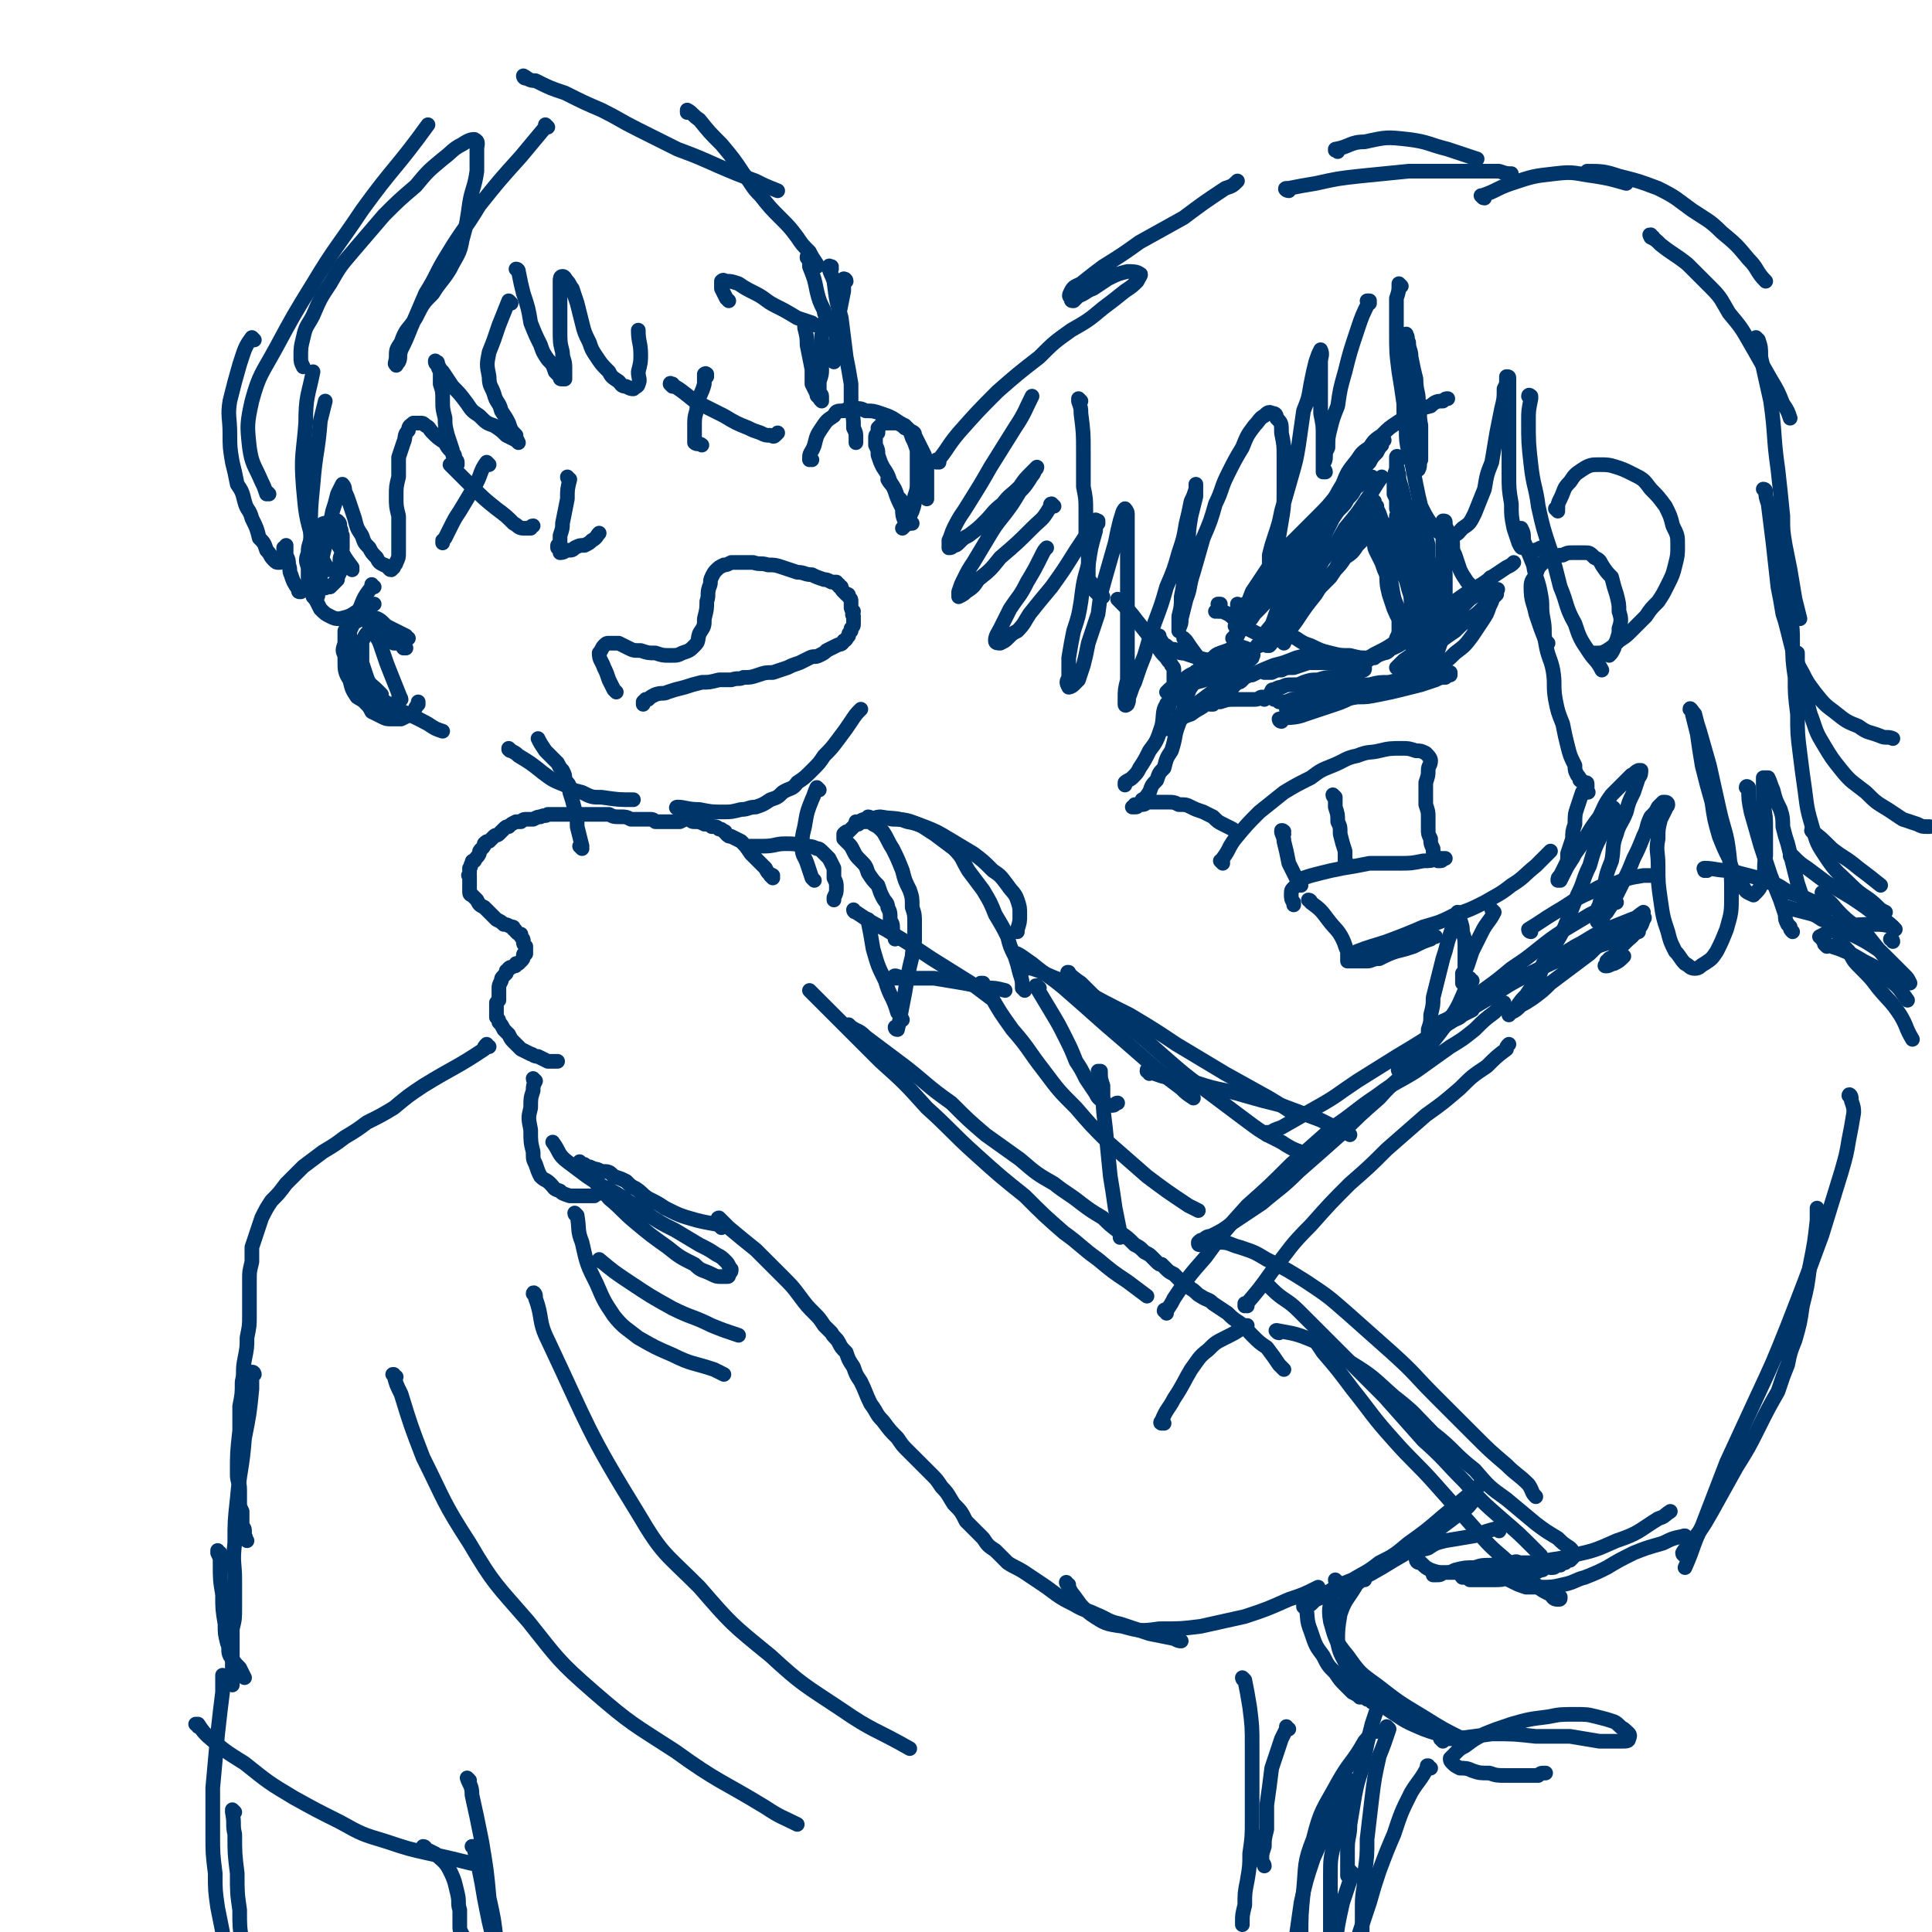 <svg viewBox='0 0 790 790' version='1.1' xmlns='http://www.w3.org/2000/svg' xmlns:xlink='http://www.w3.org/1999/xlink'><g fill='none' stroke='#00356A' stroke-width='6' stroke-linecap='round' stroke-linejoin='round'><path d='M316,359c0,0 -1,-1 -1,-1 0,0 0,0 1,0 0,0 0,0 0,0 0,1 -1,0 -1,0 0,0 0,0 1,0 0,0 0,0 0,0 -2,-1 -2,-1 -3,-3 -3,-3 -3,-3 -6,-6 -2,-3 -2,-3 -4,-5 -2,-1 -2,-1 -4,-2 -1,0 -1,0 -2,-1 -1,-1 0,-1 -1,-1 -1,-1 -1,-1 -2,-1 -1,-1 -1,-1 -3,-1 -1,-1 -1,-1 -3,-1 0,-1 -1,0 -2,-1 -1,0 -1,0 -2,0 -1,0 -1,0 -2,-1 -2,0 -2,0 -4,1 -1,0 -1,0 -3,0 -1,0 -1,0 -3,0 -2,0 -2,0 -4,0 -1,-1 -1,-1 -3,-1 -1,0 -1,0 -3,0 -2,0 -2,0 -4,0 -2,-1 -2,-1 -4,-1 -3,0 -3,0 -5,-1 -2,0 -2,0 -5,0 -2,0 -2,0 -5,0 -2,0 -2,0 -4,0 -1,0 -1,0 -3,0 -1,0 -1,0 -3,0 -1,0 -1,0 -2,0 -2,0 -2,0 -3,0 -1,1 -1,0 -3,1 -1,0 -1,0 -3,1 -1,0 -1,0 -2,0 -2,0 -2,0 -3,1 -1,0 -1,0 -2,0 -2,1 -2,1 -3,2 -1,0 -1,0 -2,1 -1,1 -1,1 -2,2 -1,1 -1,0 -2,1 -1,1 -1,1 -2,2 -1,0 -1,0 -2,1 0,1 0,1 -1,2 -1,1 -1,1 -1,2 -1,2 -1,1 -2,3 -1,0 -1,0 -1,1 -1,1 0,1 -1,2 0,1 0,1 0,2 0,1 -1,1 0,1 0,1 0,1 0,2 0,1 0,1 0,2 0,0 0,0 0,1 0,1 0,1 0,2 0,1 1,1 1,1 1,1 1,1 2,2 1,2 1,2 3,3 1,1 1,1 2,2 2,2 2,2 3,3 2,1 2,1 3,2 1,0 1,0 3,1 1,0 1,0 1,1 1,0 1,1 1,1 1,1 1,1 2,1 0,0 0,0 0,0 0,0 0,0 0,1 0,0 0,0 0,0 1,1 1,1 1,2 0,1 0,1 1,2 0,1 0,1 0,2 0,0 0,0 0,1 -1,0 -1,0 -1,1 0,1 0,1 -1,2 0,0 0,0 -1,1 0,0 0,0 -1,0 0,1 0,1 -1,1 -1,1 -1,0 -2,1 0,0 0,1 -1,1 0,1 0,1 0,1 -1,1 -1,1 -1,1 -1,1 -1,1 -1,2 -1,2 -1,2 -1,3 0,1 0,1 0,2 0,1 0,1 0,3 0,0 0,0 -1,1 0,2 0,2 0,3 0,1 0,1 0,3 1,1 1,1 1,2 1,1 1,1 2,3 1,1 1,1 2,2 1,2 1,2 2,3 1,1 1,1 3,3 2,1 2,1 4,2 1,0 1,1 3,1 2,1 2,1 4,2 2,0 2,0 4,0 '/><path d='M308,347c0,0 0,-1 -1,-1 0,0 1,0 1,1 0,0 0,0 0,0 0,0 0,-1 -1,-1 0,0 1,0 1,1 0,0 0,0 0,0 0,0 -1,-1 -1,-1 2,0 3,0 5,0 5,0 5,-1 9,-1 4,0 4,0 8,1 2,0 3,0 5,1 1,0 1,0 3,2 1,1 1,1 2,2 1,2 1,2 2,4 0,2 0,2 0,4 1,2 1,2 1,4 0,2 0,2 -1,4 0,0 0,0 0,1 '/><path d='M238,347c0,0 -1,-1 -1,-1 0,0 0,0 1,0 0,0 0,0 0,0 0,1 -1,0 -1,0 0,0 1,0 1,0 -1,-4 -1,-4 -2,-8 0,-4 0,-4 -1,-7 -1,-4 -1,-4 -2,-7 0,-3 0,-3 -2,-5 0,-2 0,-2 -1,-4 -1,-1 -1,-1 -2,-3 -1,-1 -1,-1 -2,-2 -2,-2 -2,-2 -3,-3 -2,-3 -2,-3 -3,-5 '/><path d='M144,233c0,0 -1,-1 -1,-1 0,0 0,0 1,0 0,0 0,0 0,0 0,1 -1,0 -1,0 0,0 0,0 1,0 0,0 0,0 0,0 0,1 -1,0 -1,0 0,0 0,0 1,0 0,0 0,0 0,0 -3,-4 -3,-4 -5,-8 -2,-3 -2,-3 -3,-6 -1,-2 -1,-2 -2,-3 0,-1 0,-1 0,-1 0,0 0,0 -1,0 0,1 0,1 0,1 -1,1 -1,1 -1,2 -1,2 -1,2 -1,4 -1,2 -1,2 -1,5 0,2 -1,2 -1,4 0,2 -1,2 0,5 0,1 0,1 1,3 0,1 0,1 1,1 1,1 1,1 2,1 0,1 0,0 1,0 0,0 0,0 1,0 0,0 0,0 1,-1 1,-1 1,-1 2,-2 0,-1 0,-1 1,-3 0,-2 0,-2 0,-5 0,-2 1,-2 1,-5 0,-2 0,-2 0,-5 -1,-2 0,-2 -1,-3 0,-2 0,-2 -1,-3 -1,0 -1,0 -2,0 -1,0 -1,0 -3,1 -1,0 -1,0 -2,1 -1,1 -2,1 -2,2 -1,2 -1,2 -2,4 -1,3 -1,3 -1,5 -1,3 -1,3 0,6 0,4 0,4 0,7 1,3 1,3 3,6 1,2 1,2 2,4 2,2 2,2 4,3 2,1 2,1 4,1 4,-1 4,-1 7,-3 4,-1 3,-1 7,-3 '/><path d='M185,191c0,0 -1,-1 -1,-1 0,0 0,0 0,0 1,1 1,1 1,1 4,4 4,4 8,8 5,5 5,5 10,9 4,3 4,3 7,6 2,1 2,2 4,2 1,0 1,0 3,0 0,0 0,-1 1,-1 '/><path d='M200,190c0,0 -1,-1 -1,-1 0,0 0,0 0,1 0,0 0,0 0,0 1,0 0,-1 0,-1 -3,4 -2,5 -5,10 -3,5 -3,5 -6,10 -2,3 -2,3 -4,7 -1,2 -1,2 -2,4 -1,1 -1,2 -1,2 0,0 0,0 0,-1 '/><path d='M275,158c0,0 -1,-1 -1,-1 0,0 0,0 1,0 0,0 0,0 0,0 0,1 -1,0 -1,0 0,0 0,0 1,0 0,0 0,0 0,0 0,1 -1,-1 -1,0 4,2 5,3 10,7 6,3 6,3 12,6 5,3 5,3 10,5 2,1 2,1 5,2 2,1 2,1 4,1 1,0 1,1 2,0 0,0 0,0 1,-1 0,0 0,0 0,0 '/><path d='M289,154c0,0 -1,-1 -1,-1 0,0 1,0 1,0 0,0 0,0 0,0 0,1 0,-1 -1,0 0,1 0,2 0,4 -1,4 -2,4 -3,9 0,3 -1,3 -1,7 0,2 0,2 0,5 0,1 0,2 0,3 1,1 2,0 3,1 '/><path d='M233,196c0,0 -1,0 -1,-1 0,0 0,1 1,1 0,0 0,0 0,0 0,0 -1,0 -1,-1 0,0 0,1 1,1 0,0 0,0 0,0 -1,4 -1,4 -1,8 -1,5 -1,5 -2,10 0,2 0,2 -1,5 0,1 0,1 0,3 -1,1 -1,1 -1,1 0,0 0,0 0,0 0,1 0,1 0,1 1,1 1,1 1,2 2,0 2,-1 3,-1 2,0 2,0 3,-1 2,-1 2,-1 4,-1 2,-1 2,-1 3,-2 2,-1 2,-2 3,-3 '/><path d='M252,283c0,0 -1,-1 -1,-1 0,0 0,0 0,0 0,0 0,0 0,0 1,1 0,0 0,0 0,0 0,0 0,0 0,0 0,0 0,0 -1,-2 -1,-2 -2,-4 -1,-3 -1,-3 -2,-5 -1,-3 -2,-3 -2,-6 1,-1 1,-2 2,-3 1,-1 1,-1 2,-1 2,0 2,0 4,0 2,1 2,1 4,2 2,1 2,1 5,1 3,1 3,1 6,1 3,1 3,1 6,1 3,0 3,0 5,-1 3,-1 3,-1 5,-3 2,-2 1,-2 2,-5 2,-3 2,-3 2,-6 1,-4 1,-4 1,-7 1,-3 0,-3 1,-6 1,-2 0,-2 1,-4 1,-2 1,-2 2,-3 1,-1 1,-1 3,-2 1,0 1,0 3,-1 2,0 2,0 4,0 3,0 3,0 5,0 3,1 3,0 6,1 3,0 3,0 6,1 3,1 3,1 6,2 3,0 3,1 6,1 2,1 2,1 5,2 1,0 1,0 3,1 1,0 1,0 2,0 0,1 0,1 1,1 0,1 0,1 1,1 0,1 0,1 1,2 0,0 0,0 1,1 1,0 1,0 1,1 1,1 1,1 1,2 0,1 0,1 0,2 0,1 0,1 1,2 0,1 -1,1 0,2 0,1 0,1 0,1 0,1 0,1 0,2 0,1 0,1 -1,2 0,0 0,0 0,1 -1,1 -1,1 -1,2 -1,1 -1,2 -2,2 -1,2 -1,1 -3,2 -2,1 -2,1 -4,2 -1,1 -1,1 -3,2 -2,1 -2,0 -4,1 -2,1 -2,1 -4,2 -3,1 -3,1 -5,2 -3,1 -3,1 -6,2 -3,0 -3,0 -6,1 -3,1 -3,1 -6,1 -2,1 -2,0 -5,1 -2,0 -2,0 -5,0 -4,1 -4,1 -7,1 -4,1 -4,1 -7,2 -4,1 -4,1 -7,2 -2,1 -2,0 -5,1 -2,1 -2,1 -3,2 -1,0 -1,0 -2,1 0,0 0,1 0,1 0,-1 1,-1 1,-2 '/><path d='M278,331c-1,0 -1,-1 -1,-1 0,0 0,0 0,0 0,0 0,0 0,0 0,1 0,0 0,0 0,0 0,0 0,0 0,0 0,0 0,0 0,1 -1,0 0,0 3,0 4,1 9,1 5,1 5,1 10,1 3,0 3,0 7,-1 3,0 3,-1 6,-1 3,-1 3,-1 6,-3 3,-1 3,-1 5,-3 3,-2 4,-1 6,-4 3,-2 3,-2 6,-5 3,-3 3,-3 5,-6 3,-3 3,-3 6,-7 3,-4 3,-4 5,-7 2,-3 2,-3 4,-5 '/><path d='M364,197c0,0 -1,-1 -1,-1 0,0 1,1 1,1 0,0 0,0 0,0 0,0 -1,-1 -1,-1 1,2 2,2 3,5 1,3 1,3 3,7 0,2 0,3 1,5 1,0 1,0 1,1 0,0 0,0 1,0 0,0 0,0 0,0 0,0 1,0 1,0 0,0 -1,0 -1,-1 0,-1 0,-1 0,-2 -1,-2 -1,-2 -2,-3 -1,-3 -1,-3 -3,-5 -1,-3 -1,-3 -3,-6 -1,-3 -1,-3 -3,-6 -1,-2 -1,-2 -2,-5 0,-2 0,-2 -1,-4 0,-1 0,-1 0,-3 0,-1 0,-1 1,-2 0,-1 0,-1 0,-2 1,-1 1,-1 1,-1 1,-1 1,-1 2,-1 1,0 1,0 3,0 1,0 1,0 2,0 2,1 2,1 3,2 1,0 1,0 2,1 2,1 2,1 2,2 1,2 1,2 2,4 1,2 1,2 2,4 1,3 1,3 1,6 0,3 0,3 0,6 0,2 0,2 0,5 0,1 0,1 0,1 '/><path d='M167,261c0,0 -1,0 -1,-1 0,0 0,1 0,1 0,0 0,0 0,0 1,0 0,0 0,-1 0,0 0,1 0,1 0,0 0,0 0,0 1,0 0,0 0,-1 -4,-2 -4,-2 -8,-4 -3,-3 -3,-3 -7,-4 -1,-1 -2,-1 -3,-1 -1,0 -1,0 -2,0 -1,1 -1,1 -2,2 0,1 0,1 0,3 -1,2 -1,2 -1,5 0,2 0,2 0,5 0,3 0,3 0,6 1,3 1,3 1,6 1,2 1,2 2,5 1,2 1,2 3,4 2,2 2,2 3,4 2,1 2,1 4,2 2,1 2,1 4,1 2,0 2,0 4,0 2,-1 2,-1 4,-2 2,-1 1,-2 3,-4 0,0 0,0 0,-1 '/><path d='M209,124c0,0 -1,-1 -1,-1 0,0 0,0 0,0 0,0 0,0 0,0 -2,5 -2,5 -4,10 -2,6 -2,6 -4,11 -1,5 -1,5 0,10 0,4 1,4 2,7 1,4 2,3 3,7 2,3 2,3 3,5 1,3 1,3 3,5 0,1 0,1 1,3 0,0 0,0 0,0 0,0 0,0 0,0 0,0 0,0 0,0 0,0 0,0 -1,-1 -2,-1 -2,-1 -4,-2 -2,-2 -2,-2 -5,-4 -3,-1 -3,-1 -6,-4 -3,-2 -3,-2 -5,-5 -3,-4 -3,-4 -6,-7 -2,-3 -2,-3 -4,-6 -1,-1 -1,-1 -2,-3 -1,0 -1,-1 -1,-1 0,0 0,-1 0,0 1,0 1,0 1,1 0,1 0,1 1,3 0,3 0,3 0,5 1,3 1,3 1,7 0,3 0,3 1,7 0,3 0,3 1,7 1,3 1,3 2,6 0,2 0,2 1,4 0,1 0,1 0,2 0,0 1,0 1,0 0,0 0,0 0,-1 0,0 0,-1 -1,-1 0,-2 0,-2 -1,-3 -2,-2 -2,-2 -3,-4 -3,-2 -3,-2 -5,-4 -2,-2 -1,-2 -3,-3 -1,-1 -1,-1 -2,-1 -2,0 -2,0 -3,0 -1,1 -2,1 -2,3 -2,2 -1,3 -2,5 -1,3 -1,3 -2,6 0,4 0,4 0,8 -1,4 -1,4 -1,8 0,4 0,4 1,8 0,4 0,4 0,8 0,4 0,4 0,7 0,2 0,2 -1,4 0,1 -1,1 -1,2 -1,1 -1,1 -1,1 -1,0 -1,-1 -1,-1 -1,0 -1,-1 -2,-1 -2,-1 -2,-1 -3,-3 -2,-2 -2,-2 -3,-4 -2,-2 -2,-2 -3,-5 -2,-3 -2,-3 -3,-7 -1,-3 -1,-3 -2,-6 -1,-3 -1,-3 -2,-5 0,-1 0,-2 -1,-3 0,0 0,0 0,0 -1,2 -1,2 -2,4 -1,4 -1,4 -2,7 -1,5 -1,5 -2,9 -1,5 -1,5 -2,9 -1,4 0,4 -1,8 0,3 0,3 0,5 -1,2 -1,2 -1,3 0,1 0,1 -1,1 0,1 0,1 0,1 0,0 -1,-1 -1,-1 0,-2 0,-2 0,-4 -1,-4 -1,-4 -1,-8 0,-7 0,-7 0,-14 0,-10 0,-10 1,-20 1,-13 2,-13 3,-26 1,-4 1,-4 2,-8 '/><path d='M135,233c-1,0 -1,-1 -1,-1 0,0 0,1 0,1 0,0 0,0 0,0 0,0 0,-1 0,-1 0,0 0,1 0,1 -2,-5 -4,-6 -6,-12 -3,-10 -3,-11 -4,-22 -1,-13 0,-13 1,-26 0,-11 1,-11 3,-21 '/><path d='M110,202c0,0 -1,-1 -1,-1 0,0 0,0 0,1 0,0 0,0 0,0 -1,-3 -1,-3 -2,-5 -3,-7 -4,-7 -5,-14 -1,-9 -1,-10 1,-19 3,-11 4,-11 10,-22 7,-13 7,-13 15,-26 9,-15 10,-15 20,-30 13,-18 14,-17 27,-35 '/><path d='M212,111c0,0 0,-1 -1,-1 0,0 1,0 1,1 0,0 0,0 0,0 0,0 0,-1 -1,-1 0,0 1,0 1,1 0,0 0,0 0,0 1,5 1,5 2,9 2,6 2,6 3,12 2,5 2,5 4,9 1,3 1,3 3,6 2,2 2,2 3,5 1,1 1,1 2,2 0,1 0,1 1,1 0,0 1,0 1,0 0,0 0,-1 0,-1 0,-2 0,-2 0,-4 0,-3 -1,-3 -1,-6 -1,-4 -1,-4 -1,-9 0,-5 0,-5 0,-10 0,-3 0,-3 0,-6 0,-2 0,-2 0,-4 0,-1 0,-2 1,-2 1,0 1,1 2,2 1,1 1,2 2,3 1,3 1,3 2,6 1,4 1,4 2,8 1,4 1,4 3,8 1,3 1,3 3,6 2,3 2,3 5,6 1,2 1,2 4,4 1,1 1,2 3,2 2,1 2,1 3,1 1,-1 2,-1 2,-2 1,-2 0,-2 0,-5 1,-4 1,-4 1,-7 0,-5 -1,-5 -1,-10 '/><path d='M215,32c0,0 -1,0 -1,-1 0,0 0,1 1,1 0,0 0,0 0,0 0,0 -1,-1 -1,-1 2,1 2,2 5,2 6,3 6,3 12,5 8,4 8,4 15,7 8,4 7,4 15,8 8,4 8,4 16,8 8,3 8,3 17,7 7,3 7,3 15,6 4,2 4,2 9,4 '/><path d='M282,46c0,0 -1,-1 -1,-1 0,0 0,0 0,1 0,0 0,0 0,0 1,0 0,-1 0,-1 2,1 2,2 5,4 4,5 4,5 9,10 5,6 5,6 9,12 4,5 3,5 7,9 4,5 4,5 8,9 4,4 4,4 7,8 2,3 2,3 5,6 1,2 1,2 3,5 0,0 0,0 0,1 '/><path d='M331,106c-1,0 -1,-1 -1,-1 0,0 0,0 0,0 0,0 0,0 0,0 0,1 0,0 0,0 0,0 0,0 0,0 1,2 1,2 1,4 2,5 2,5 3,10 1,4 1,4 3,8 0,1 0,1 1,3 0,1 0,1 -1,2 0,1 0,1 0,1 0,0 -1,0 -1,0 0,1 0,0 -1,0 -2,0 -2,0 -3,-1 -3,-1 -3,-1 -6,-2 -5,-3 -5,-3 -9,-5 -4,-2 -4,-3 -8,-5 -4,-2 -4,-2 -7,-4 -3,-1 -3,-1 -5,-1 -1,0 -1,-1 -2,0 0,0 0,0 0,1 0,1 0,1 0,2 1,2 1,2 2,4 1,1 1,1 1,1 '/><path d='M335,323c0,0 -1,-1 -1,-1 0,0 0,0 0,0 0,0 0,0 0,0 1,1 0,0 0,0 -1,2 -1,3 -2,5 -2,5 -2,5 -3,11 -1,4 -1,4 -1,9 0,3 1,3 2,6 1,3 1,3 2,6 1,1 1,1 1,1 '/><path d='M209,307c-1,0 -1,-1 -1,-1 0,0 0,0 0,0 0,0 0,0 0,0 0,1 0,0 0,0 0,0 0,0 0,0 2,2 2,1 4,3 5,3 5,3 10,7 4,3 4,3 9,5 3,2 3,2 7,3 4,2 4,2 8,2 7,1 7,1 13,1 '/><path d='M166,265c-1,0 -1,0 -1,-1 -1,0 0,1 0,1 0,0 0,0 0,0 0,0 0,0 0,-1 -2,-1 -2,-1 -4,-1 -3,-2 -3,-2 -6,-3 -2,-1 -3,-1 -5,-1 -1,1 -1,2 -2,3 0,2 0,2 0,4 0,3 0,3 0,5 1,3 1,3 2,6 1,3 2,3 4,5 1,1 1,1 2,2 '/><path d='M153,240c-1,0 -1,0 -1,-1 0,0 0,1 0,1 0,0 0,0 0,0 -3,4 -3,4 -5,9 -3,5 -3,5 -5,11 -1,5 -1,5 -1,10 0,4 0,5 2,8 1,4 1,4 3,7 3,2 3,1 6,3 '/><path d='M219,442c0,0 -1,0 -1,-1 0,0 1,1 1,1 0,0 0,0 0,0 0,0 -1,0 -1,-1 0,0 1,1 1,1 0,0 0,0 0,0 -1,2 -1,2 -1,4 -1,3 -1,3 -1,7 -1,4 -1,4 0,9 0,5 0,5 1,9 0,3 0,3 1,5 1,3 1,3 2,5 2,2 2,1 4,3 2,2 1,2 4,3 1,1 1,1 4,2 2,0 2,0 4,0 3,0 3,0 6,0 1,-1 1,-1 2,-1 '/><path d='M350,373c0,0 -1,0 -1,-1 0,0 0,1 1,1 0,0 0,0 0,0 0,0 -1,0 -1,-1 0,0 0,1 1,1 0,0 0,0 0,0 6,4 6,4 12,7 10,6 10,6 19,12 8,5 8,5 16,10 4,3 4,3 8,6 '/><path d='M295,499c-1,0 -2,-1 -1,-1 1,1 2,2 4,4 6,5 6,5 11,9 6,6 6,6 11,11 4,4 4,4 7,8 3,4 3,4 6,7 2,2 2,2 4,5 2,2 2,2 3,3 1,2 2,2 3,4 1,2 1,2 3,4 1,3 1,3 3,6 1,3 1,3 3,6 2,4 2,5 4,9 3,4 2,4 5,7 3,4 3,4 6,7 2,3 2,3 4,5 2,2 2,2 4,4 3,3 3,3 6,6 2,2 2,2 4,5 3,3 3,4 5,7 3,3 3,3 5,7 3,3 3,3 7,7 2,3 2,3 5,5 3,3 3,3 5,5 3,2 4,2 7,4 3,2 3,2 6,4 3,2 3,2 7,5 3,2 3,2 7,4 5,3 5,2 9,4 5,2 5,3 10,4 6,2 6,2 12,4 5,1 5,1 10,2 2,1 2,1 3,1 '/><path d='M332,406c0,0 0,0 -1,-1 0,0 1,1 1,1 0,0 0,0 0,0 0,0 0,0 -1,-1 0,0 1,1 1,1 5,5 5,5 10,10 9,9 9,9 18,18 10,9 10,9 19,19 10,9 10,10 20,19 10,9 10,9 20,17 8,8 8,8 16,15 7,5 7,6 14,11 6,5 6,5 12,9 4,3 4,3 8,6 '/><path d='M348,420c0,0 -1,-1 -1,-1 0,0 0,0 1,1 3,2 3,1 6,4 8,6 8,6 16,12 9,7 9,8 19,15 7,7 7,7 14,13 7,5 7,5 14,10 7,6 7,6 14,10 5,4 6,4 11,8 4,3 4,3 9,6 3,3 3,3 7,6 3,2 3,2 6,5 2,1 2,1 4,3 2,1 2,1 3,2 1,1 1,1 2,2 0,0 0,0 0,0 1,1 1,1 2,1 1,1 1,1 2,2 1,1 1,1 3,2 1,1 1,1 3,3 2,1 2,1 4,3 2,1 2,2 4,3 3,2 3,1 5,3 3,2 3,2 6,4 2,2 2,2 5,4 3,2 2,2 5,5 3,3 3,3 6,5 3,4 3,4 5,7 1,1 1,1 2,2 '/><path d='M476,582c-1,0 -1,-1 -1,-1 0,0 0,0 0,1 0,0 0,0 0,0 0,0 -1,0 0,-1 2,-5 3,-5 5,-9 4,-6 4,-7 7,-12 3,-4 3,-5 7,-8 3,-3 3,-3 7,-5 4,-2 4,-2 7,-4 1,-1 1,0 2,-1 '/><path d='M437,648c-1,0 -1,-1 -1,-1 0,0 0,0 0,0 0,0 0,0 0,0 1,2 1,2 2,4 4,5 3,5 8,9 6,4 6,4 13,5 7,2 8,2 15,1 9,0 9,0 17,-1 9,-2 9,-2 18,-4 9,-3 9,-3 18,-7 6,-2 6,-2 12,-5 '/><path d='M510,534c0,0 -1,0 -1,-1 0,0 0,1 0,1 0,0 0,0 0,0 6,-7 6,-7 11,-14 8,-10 7,-10 16,-19 8,-9 8,-9 16,-17 8,-7 8,-7 15,-14 8,-7 8,-7 16,-14 7,-5 7,-5 14,-11 5,-5 5,-5 11,-9 4,-4 4,-4 8,-7 0,-1 0,-1 1,-2 '/><path d='M477,537c0,-1 0,-1 -1,-1 0,-1 1,0 1,0 0,0 0,0 0,0 2,-3 2,-3 3,-5 6,-9 6,-9 13,-17 8,-11 8,-11 17,-21 9,-8 9,-8 18,-17 8,-7 8,-7 17,-15 9,-6 9,-7 18,-13 8,-6 8,-5 16,-10 7,-5 7,-5 14,-10 5,-3 5,-3 10,-7 4,-4 4,-4 8,-7 2,-2 2,-2 4,-4 '/><path d='M589,421c-1,-1 -1,-1 -1,-1 -1,-1 0,0 0,0 0,0 0,0 0,0 0,0 -1,0 0,0 1,-3 2,-2 5,-4 6,-5 6,-5 12,-10 7,-5 7,-5 13,-10 6,-4 6,-4 11,-8 5,-4 5,-4 11,-8 5,-3 5,-3 10,-6 4,-2 4,-2 9,-4 1,-1 1,-1 2,-1 '/><path d='M602,401c-1,0 -1,-1 -1,-1 -1,0 0,0 0,0 0,0 0,0 0,0 -1,3 0,3 -2,5 -3,7 -3,7 -7,13 -6,8 -6,8 -13,16 -7,8 -8,7 -15,15 -8,7 -8,7 -16,15 -9,8 -9,8 -17,15 -7,7 -8,7 -15,13 -6,4 -6,4 -12,8 -4,3 -4,3 -8,5 -2,1 -2,0 -4,2 -1,0 -1,0 -2,1 0,0 0,0 0,0 0,1 0,1 1,1 1,0 1,0 3,0 2,-1 2,-1 5,-1 4,0 4,1 8,2 6,2 6,2 11,5 8,4 8,4 16,9 9,6 9,6 17,13 9,8 9,8 18,16 10,9 9,9 18,18 8,8 8,8 16,16 6,6 6,6 13,12 4,4 5,4 9,8 2,3 1,3 3,5 '/><path d='M538,548c0,0 -1,-1 -1,-1 0,0 0,0 0,0 2,3 2,3 4,6 6,7 6,7 12,15 8,10 8,11 17,21 8,9 9,9 17,18 8,9 8,9 16,18 6,7 6,7 13,13 5,5 5,5 11,9 3,3 3,3 7,5 1,1 1,2 3,2 1,0 1,0 1,-1 0,0 0,0 0,0 '/><path d='M607,606c0,0 -1,0 -1,-1 0,0 0,1 1,1 0,0 0,0 0,0 -3,2 -3,2 -5,4 -6,5 -6,5 -12,10 -7,6 -7,6 -14,11 -6,5 -6,5 -12,8 -5,4 -6,4 -11,7 -5,2 -5,2 -10,5 -3,2 -3,2 -7,4 -1,1 -1,0 -3,1 0,1 0,1 0,1 1,-1 2,-1 3,-1 2,-2 2,-2 5,-3 5,-2 5,-2 10,-5 7,-3 7,-3 14,-7 8,-5 9,-5 16,-10 9,-7 9,-7 17,-13 3,-2 3,-3 5,-5 '/><path d='M626,381c0,0 0,0 -1,-1 0,0 1,1 1,1 0,0 0,0 0,0 0,0 -1,0 -1,-1 5,-3 6,-4 11,-7 7,-4 7,-5 14,-8 5,-3 5,-3 11,-4 5,-2 5,-2 11,-3 1,0 1,0 3,0 '/><path d='M698,356c0,0 -1,0 -1,-1 0,0 0,1 0,1 0,0 0,0 0,0 1,0 -1,-1 0,-1 4,0 5,1 11,1 3,1 3,1 7,2 4,1 4,1 9,3 4,1 4,2 8,4 6,2 6,2 12,5 1,1 1,1 3,2 '/><path d='M732,372c0,0 -1,-1 -1,-1 0,0 0,0 0,0 3,1 3,1 7,2 4,1 4,1 7,3 6,2 6,2 12,6 6,3 6,3 12,7 5,5 5,5 10,10 1,1 1,1 2,3 '/><path d='M200,428c-1,0 -1,-1 -1,-1 -1,1 -1,1 -1,2 -12,8 -12,7 -25,15 -6,4 -6,4 -12,9 -5,3 -5,3 -11,6 -4,3 -4,3 -9,6 -4,3 -4,3 -9,6 -4,3 -4,3 -8,6 -4,4 -4,4 -7,7 -3,4 -3,4 -6,7 -2,3 -2,3 -4,7 -1,3 -1,3 -2,6 -1,3 -1,3 -2,6 0,3 0,3 0,6 -1,4 -1,4 -1,7 0,4 0,4 0,7 0,4 0,4 0,8 0,4 0,4 -1,9 0,4 0,4 -1,9 -1,5 0,5 -1,9 0,5 0,5 -1,10 0,5 0,5 0,10 -1,9 -1,9 -1,18 0,3 1,3 1,6 0,3 0,3 0,5 0,2 0,2 1,4 0,1 0,1 0,3 0,2 0,2 0,3 1,1 1,1 1,3 0,0 0,0 0,1 1,1 0,1 1,2 '/><path d='M90,635c0,0 -1,0 -1,-1 0,0 0,1 0,1 1,2 1,2 1,4 0,7 0,7 1,13 0,6 0,6 1,12 0,4 0,4 1,8 1,2 0,3 1,5 2,3 2,3 4,5 1,2 1,2 2,4 '/><path d='M104,562c0,0 0,-1 -1,-1 0,3 0,4 0,7 -1,10 -1,10 -3,20 -1,13 -2,13 -3,25 -1,9 -1,9 -1,18 -1,8 0,8 0,15 0,5 0,5 0,11 0,5 0,5 -1,9 0,4 0,4 0,8 0,3 0,3 0,6 0,3 0,3 0,6 0,2 0,2 0,3 '/><path d='M81,706c0,0 0,-1 -1,-1 0,0 1,0 1,0 0,0 0,0 0,0 0,1 0,0 -1,0 0,0 1,0 1,0 2,3 2,3 4,5 7,6 7,6 15,11 10,8 10,8 20,14 9,5 9,5 19,10 9,5 9,5 19,8 9,3 9,3 18,5 9,2 9,2 17,4 3,0 3,0 5,0 '/><path d='M236,497c0,0 -1,0 -1,-1 0,0 1,1 1,1 1,6 0,6 2,11 2,9 2,9 6,17 3,7 3,7 7,13 4,5 5,5 10,9 7,4 7,4 14,7 8,4 8,3 17,6 2,1 2,1 4,2 '/><path d='M295,502c0,0 -1,-1 -1,-1 0,0 0,0 1,0 0,0 0,0 0,0 -5,-1 -6,-1 -10,-2 -7,-2 -7,-2 -13,-5 -3,-2 -3,-2 -7,-4 -3,-2 -2,-2 -5,-4 -2,-1 -2,-1 -4,-3 -2,-1 -2,-1 -5,-2 -2,-2 -2,-2 -5,-2 -2,-1 -2,-1 -3,-1 -2,-1 -2,-1 -3,-1 -1,-1 -1,-1 -2,-1 0,0 0,0 -1,0 0,0 0,-1 0,-1 0,0 0,1 0,1 1,1 1,1 2,2 2,2 1,2 3,4 4,4 4,4 7,8 6,5 5,5 11,10 6,5 6,5 13,10 5,4 5,4 11,7 3,3 3,2 7,4 2,1 2,1 4,1 1,0 1,0 2,0 1,0 1,0 1,-1 1,-1 1,-1 1,-2 -1,-1 -1,-2 -2,-3 -2,-2 -2,-2 -4,-3 -3,-2 -3,-2 -7,-4 -5,-3 -5,-3 -10,-6 -6,-3 -6,-3 -12,-7 -6,-4 -6,-4 -12,-8 -6,-3 -6,-3 -12,-7 -4,-3 -4,-3 -8,-6 -4,-3 -3,-4 -6,-8 '/><path d='M367,421c0,0 -1,0 -1,-1 0,0 0,1 1,1 0,0 0,0 0,0 0,0 -1,0 -1,-1 0,0 0,1 1,1 1,-4 1,-5 2,-10 1,-5 1,-5 2,-11 1,-5 1,-5 2,-9 0,-3 1,-3 1,-7 0,-3 0,-3 0,-6 0,-4 0,-4 -1,-7 0,-4 0,-4 -1,-7 -2,-4 -2,-4 -3,-8 -2,-5 -2,-5 -4,-9 -2,-3 -2,-4 -4,-7 -2,-2 -2,-2 -4,-3 -1,-1 -1,-1 -3,-1 -1,0 -1,0 -3,0 -1,1 -1,1 -2,2 -1,1 -1,1 -2,2 -1,0 -1,0 -2,1 0,0 0,0 0,1 0,1 0,1 0,1 1,1 1,1 2,2 1,1 1,1 2,3 1,2 1,2 3,4 2,2 2,2 3,5 2,3 2,3 4,5 1,3 1,3 2,5 1,2 2,2 2,4 1,2 1,2 1,5 0,1 1,1 1,3 0,2 0,2 1,4 0,1 0,1 0,1 '/><path d='M356,377c0,0 -1,0 -1,-1 0,0 0,1 0,1 0,0 0,0 0,0 1,0 0,0 0,-1 0,0 0,1 0,1 0,0 0,0 0,0 1,5 1,5 2,11 2,7 2,7 5,13 2,7 3,6 5,13 1,1 1,1 2,3 '/><path d='M246,516c0,0 -1,-1 -1,-1 0,0 0,0 0,0 0,0 0,0 0,0 1,1 0,0 0,0 0,0 0,0 0,0 6,5 6,5 12,9 9,6 9,6 18,11 8,4 8,3 16,7 5,2 5,2 11,4 '/><path d='M162,563c-1,0 -1,-1 -1,-1 -1,0 0,0 0,0 1,4 1,4 3,8 4,13 4,13 9,26 9,18 8,18 19,35 10,17 11,17 24,32 12,15 12,16 27,29 15,13 16,13 33,24 18,13 19,12 37,23 6,4 7,4 13,7 '/><path d='M219,530c0,-1 -1,-2 -1,-1 0,0 1,1 1,2 3,8 1,9 5,17 17,36 16,37 37,71 10,17 11,16 25,30 13,15 13,15 29,28 13,12 14,12 29,22 13,9 14,8 28,16 '/><path d='M509,687c0,0 -1,-1 -1,-1 0,0 0,1 1,1 0,0 0,0 0,0 1,5 1,5 2,11 1,8 1,8 1,16 0,8 0,8 0,16 0,7 0,7 0,14 0,7 0,7 -1,14 0,5 0,5 -1,11 -1,5 -1,5 -1,10 -1,4 -1,4 -1,7 0,1 0,1 0,1 '/><path d='M527,707c-1,0 -1,0 -1,-1 0,0 0,1 0,1 -1,2 -1,2 -2,4 -2,6 -2,6 -4,12 -1,8 -1,8 -2,15 0,5 0,5 0,10 -1,4 -1,4 -1,7 -1,3 -1,3 -1,5 0,2 1,2 1,3 '/><path d='M367,400c0,0 -1,-1 -1,-1 0,0 0,1 0,1 0,0 0,0 0,0 1,0 -1,-1 0,-1 1,0 2,1 5,1 5,0 5,0 11,0 6,1 6,1 12,2 5,1 5,1 10,2 3,0 3,0 7,1 '/><path d='M425,404c-1,0 -1,-1 -1,-1 -1,0 0,0 0,1 3,5 3,5 6,10 3,5 3,5 6,11 2,4 2,4 4,9 2,3 2,3 4,7 2,3 2,3 4,6 1,2 1,2 4,4 1,1 1,1 3,1 1,0 1,-1 2,-1 '/><path d='M450,439c0,0 0,-1 -1,-1 0,0 1,0 1,0 0,3 0,3 1,6 0,9 0,9 1,17 1,10 1,10 2,20 1,6 1,6 2,13 1,5 1,5 2,10 0,1 0,1 0,2 '/><path d='M330,134c-1,-1 -1,-2 -1,-1 0,0 0,0 0,1 1,4 1,4 1,7 1,5 1,5 2,10 0,3 0,3 0,6 1,2 1,2 2,4 0,1 0,1 1,1 0,1 0,1 1,2 0,0 0,0 0,0 0,0 0,0 0,0 0,-1 0,-1 0,-2 0,-1 -1,-1 -1,-2 0,-2 0,-2 0,-4 1,-3 1,-3 1,-5 0,-2 0,-2 0,-5 0,-2 0,-2 0,-5 0,-2 0,-2 0,-4 1,-2 1,-2 2,-3 1,-2 1,-2 2,-4 1,0 1,0 1,0 '/><path d='M92,686c0,0 -1,-1 -1,-1 0,3 0,4 0,7 -1,8 -1,8 -2,17 -1,11 -1,11 -2,22 0,9 0,9 0,19 0,8 0,8 1,16 0,7 0,7 1,14 1,5 1,5 2,10 0,4 0,4 1,8 0,3 0,3 0,6 0,0 0,0 1,1 '/><path d='M96,741c0,0 -1,-1 -1,-1 0,0 0,1 0,1 1,5 0,5 1,9 0,8 0,8 1,16 0,8 0,8 1,15 0,7 0,7 1,13 0,6 0,6 1,11 0,1 0,1 0,3 '/><path d='M525,263c0,0 -1,-1 -1,-1 0,0 0,0 1,1 0,0 0,0 0,0 2,-5 2,-5 5,-9 4,-6 4,-6 8,-11 3,-5 3,-5 7,-9 3,-3 3,-3 5,-6 3,-2 3,-2 5,-5 1,-1 1,-1 3,-3 1,-1 1,-1 2,-2 1,-1 1,-1 2,-2 1,0 1,0 1,-1 0,0 0,0 0,0 0,0 0,0 0,0 0,1 0,1 0,1 0,1 0,1 -1,2 0,1 0,1 0,1 0,2 0,2 0,3 0,2 0,2 1,4 1,2 1,2 2,4 1,3 1,3 2,5 0,3 1,3 1,5 1,2 1,2 1,4 1,2 2,2 2,4 1,3 1,3 1,5 0,2 0,2 0,4 0,2 0,2 -1,4 0,2 0,2 -2,4 -2,2 -2,2 -4,2 -3,2 -3,1 -6,2 -3,0 -3,0 -7,-1 -4,0 -4,0 -8,-1 -4,-1 -4,-1 -8,-3 -3,-1 -3,-1 -6,-3 -2,-1 -3,-1 -4,-2 -2,-1 -2,-2 -2,-3 -1,0 -1,0 -1,-1 '/><path d='M442,164c0,0 -1,-1 -1,-1 0,0 0,1 0,1 0,0 0,0 0,0 1,3 1,3 1,5 1,8 1,8 1,16 0,7 0,7 0,14 1,5 1,5 1,10 0,3 0,3 0,7 0,2 0,2 0,5 0,3 0,3 1,5 0,2 0,2 0,4 0,1 0,1 0,2 0,2 0,2 0,3 0,2 0,2 1,3 0,2 0,2 1,3 1,1 1,1 2,2 1,0 1,0 2,1 '/><path d='M458,246c0,0 0,0 -1,-1 0,0 1,1 1,1 0,0 0,0 0,0 0,0 -1,-1 -1,-1 4,4 5,5 8,9 4,5 4,5 8,10 2,3 2,3 4,5 1,2 2,2 2,3 1,1 1,1 1,2 0,1 0,1 0,2 0,1 0,1 0,2 0,1 0,1 0,2 '/><path d='M478,289c0,0 -1,-1 -1,-1 0,0 0,0 0,0 0,0 0,0 0,0 1,1 0,-1 0,0 -2,3 -1,5 -2,9 -2,6 -2,6 -5,10 -2,4 -2,4 -4,7 -1,2 -1,2 -3,4 -1,1 -2,1 -3,2 0,0 0,0 0,1 '/><path d='M487,281c0,0 -1,-1 -1,-1 0,0 0,0 1,0 0,0 0,0 0,0 0,1 -1,0 -1,0 0,0 1,0 1,0 -1,3 -1,3 -2,5 -1,5 -1,5 -3,11 -2,5 -1,5 -3,11 -2,3 -2,3 -3,7 -2,2 -2,2 -3,5 -2,2 -2,2 -3,5 -1,1 -1,2 -3,3 0,1 0,1 -2,2 0,1 0,1 -1,1 0,0 0,0 0,0 0,0 -1,0 -1,0 0,0 1,0 1,0 0,0 0,0 0,-1 1,0 1,0 2,0 2,0 2,0 3,-1 2,0 2,0 4,0 2,0 2,0 4,0 3,0 3,0 5,1 3,0 3,0 5,1 2,1 2,1 5,2 2,1 2,1 4,2 2,2 2,2 4,3 2,1 2,1 4,2 1,1 1,1 1,1 '/><path d='M500,353c0,0 -1,-1 -1,-1 0,0 0,0 1,0 0,0 0,0 0,0 0,0 0,0 0,-1 3,-4 2,-4 5,-8 5,-6 5,-6 10,-11 5,-4 5,-4 10,-8 5,-3 5,-3 11,-6 4,-3 4,-3 9,-5 5,-2 5,-3 10,-4 5,-2 5,-1 9,-2 4,-1 5,-1 9,-1 3,0 3,0 6,1 2,0 2,0 4,1 1,1 2,2 2,3 0,2 -1,2 -1,4 0,2 0,2 -1,5 0,2 0,2 0,5 0,2 0,2 0,4 1,3 1,3 1,5 0,2 0,2 0,5 0,2 0,2 1,4 0,2 0,2 1,4 0,2 0,2 1,3 1,1 1,1 1,2 1,0 1,0 1,0 1,0 1,-1 1,-1 0,0 1,0 1,0 0,0 0,0 0,0 -1,0 -1,0 -1,0 -1,0 -1,0 -2,0 -3,1 -3,1 -6,1 -5,1 -5,1 -10,1 -6,0 -6,0 -12,0 -5,1 -5,1 -11,2 -5,1 -5,1 -9,2 -4,1 -4,1 -7,2 -2,2 -2,2 -4,4 -1,1 -1,1 -1,3 0,1 0,2 1,3 0,1 0,1 0,1 '/><path d='M546,326c0,0 -1,0 -1,-1 0,0 0,1 1,1 0,0 0,0 0,0 0,0 -1,0 -1,-1 0,0 1,1 1,1 0,2 0,2 0,4 1,3 1,3 1,6 1,2 1,2 1,5 1,4 1,4 2,7 0,2 0,2 0,4 1,1 1,1 1,2 0,0 -1,0 -1,0 0,0 0,0 0,0 '/><path d='M525,341c0,-1 -1,-1 -1,-1 0,-1 0,0 1,0 0,0 0,0 0,0 0,0 -1,-1 -1,0 0,1 1,2 1,4 1,4 1,4 2,9 2,4 2,4 4,8 0,1 1,1 1,1 '/><path d='M536,369c0,0 0,-1 -1,-1 0,0 1,0 1,1 0,0 0,0 0,0 0,0 0,-1 -1,-1 0,0 1,0 1,1 0,0 0,0 0,0 4,3 4,3 7,7 3,4 4,4 6,8 1,2 1,3 2,5 0,1 0,1 0,3 0,0 0,0 0,0 0,0 0,0 0,1 0,0 1,0 1,0 1,0 1,0 2,0 3,0 3,0 5,0 2,0 2,-1 5,-1 4,-2 4,-2 7,-3 4,-1 4,-1 7,-2 4,-2 4,-2 7,-3 1,-1 1,-1 2,-1 '/><path d='M556,390c0,0 -1,-1 -1,-1 0,0 1,0 1,0 0,0 0,0 0,0 0,1 -1,0 -1,0 5,-2 6,-2 12,-4 8,-3 8,-3 15,-6 7,-2 7,-2 13,-5 6,-2 6,-2 12,-5 5,-3 6,-3 11,-7 5,-3 5,-4 10,-8 3,-3 3,-3 6,-6 '/><path d='M527,290c-1,0 -1,0 -1,-1 0,0 0,1 0,1 0,0 0,0 0,0 3,0 3,-1 5,-1 6,-1 6,-1 12,-2 6,-1 6,-1 12,-2 4,0 4,0 9,-1 5,-1 5,-1 9,-2 4,-1 4,-1 8,-2 3,-1 3,-1 6,-2 2,-1 2,-1 4,-1 1,-1 1,-1 2,-1 0,-1 0,-1 0,-1 0,0 -1,0 -1,0 -1,0 -1,0 -2,0 -2,1 -2,1 -4,1 -2,1 -2,1 -5,1 -2,1 -2,1 -5,1 -4,0 -4,0 -8,1 -4,0 -4,0 -8,1 -4,0 -4,0 -8,1 -4,0 -4,0 -8,1 -3,1 -3,1 -7,2 -4,1 -3,1 -7,2 -2,0 -2,0 -4,1 -2,0 -2,0 -3,0 -1,-1 -1,-1 -2,-1 -1,-1 -1,-1 -1,-2 0,0 -1,-1 0,-1 0,-1 0,-1 1,-1 2,-1 2,-1 3,-1 2,-1 2,-1 4,-1 3,0 3,0 5,-1 3,-1 3,-1 6,-1 3,-1 3,-1 6,-1 3,-1 3,-1 6,-1 2,-1 2,-1 4,-1 1,-1 1,0 2,-1 1,0 1,0 1,-1 0,0 0,0 -1,-1 -1,0 -1,0 -2,-1 -1,0 -1,0 -3,0 -2,0 -2,0 -5,0 -3,0 -3,0 -6,0 -4,0 -4,0 -7,0 -4,1 -4,1 -7,1 -3,0 -3,0 -5,1 -1,0 -1,1 -3,1 0,0 -1,0 -1,1 -1,0 -1,0 -1,0 1,0 2,0 3,0 2,-1 2,-1 4,-1 2,-1 2,-1 5,-1 3,-1 3,-1 6,-2 2,0 2,-1 4,-1 1,-1 2,-1 3,-2 1,0 1,0 1,-1 -1,0 -1,0 -2,0 -2,0 -2,0 -4,0 -3,1 -3,1 -7,2 -5,2 -5,2 -9,3 -5,2 -5,2 -9,4 -1,0 -1,0 -3,1 '/><path d='M524,295c0,0 -1,-1 -1,-1 0,0 0,1 1,1 0,0 0,0 0,0 0,0 -1,-1 -1,-1 4,-1 6,0 11,-2 6,-2 6,-2 12,-4 6,-2 6,-3 11,-5 5,-2 5,-1 11,-3 5,-2 5,-2 10,-4 5,-2 5,-2 10,-4 4,-2 4,-2 7,-5 4,-3 4,-3 7,-7 2,-3 2,-3 4,-6 2,-3 2,-3 3,-6 1,-2 1,-2 2,-5 1,-1 1,-1 1,-2 0,0 0,0 0,0 1,0 0,0 0,0 0,1 0,1 0,2 -1,1 -1,1 -2,2 -2,2 -2,2 -4,4 -2,2 -2,2 -5,4 -3,2 -3,2 -6,5 -3,2 -3,2 -7,5 -4,2 -4,2 -7,5 -3,2 -3,2 -6,3 -2,1 -2,1 -4,2 0,0 0,0 1,0 0,0 -1,0 -1,0 2,-2 2,-2 3,-3 3,-2 3,-2 5,-4 4,-4 4,-4 7,-7 4,-4 4,-4 8,-7 4,-4 4,-4 7,-7 3,-2 3,-2 5,-4 2,-2 2,-2 3,-3 0,-1 1,-2 1,-2 -1,0 -1,1 -2,2 -3,2 -3,2 -5,4 -4,2 -4,2 -8,5 -4,4 -4,4 -9,7 -5,4 -5,4 -10,7 -4,3 -4,3 -9,5 -2,2 -3,1 -5,3 -2,0 -2,1 -3,1 0,0 0,0 0,0 2,-2 2,-2 4,-3 4,-2 4,-2 7,-4 5,-4 5,-4 10,-7 5,-3 5,-4 11,-7 5,-4 5,-4 11,-8 4,-2 4,-2 8,-5 3,-2 3,-2 6,-4 2,-1 2,-1 3,-2 1,0 1,0 0,0 -1,1 -1,1 -3,2 -3,2 -3,2 -6,4 -4,3 -4,3 -8,6 -4,3 -3,3 -7,6 -4,3 -4,3 -8,6 -2,2 -2,2 -5,3 '/><path d='M517,286c0,0 -1,-1 -1,-1 0,0 1,0 1,1 0,0 0,0 0,0 0,0 0,-1 -1,-1 -1,0 -1,1 -3,1 -4,0 -4,0 -8,0 -3,0 -3,0 -6,1 -1,0 -1,0 -2,0 -1,0 -1,1 -1,1 -1,0 -1,0 -1,0 0,0 0,0 1,0 0,0 0,-1 1,-1 1,-1 1,0 2,-1 1,-1 1,-1 3,-2 1,-1 1,-1 2,-3 1,-1 1,-1 2,-2 1,0 1,0 2,-1 0,0 -1,0 -1,0 -1,1 -1,1 -3,2 -2,1 -2,1 -4,3 -3,2 -3,2 -6,4 -3,3 -3,2 -7,5 -3,1 -3,1 -5,3 -2,2 -2,2 -4,3 0,0 -1,0 -1,0 0,0 0,0 0,-1 2,-2 2,-2 4,-3 4,-4 4,-4 8,-6 4,-3 4,-3 8,-6 4,-3 4,-3 7,-6 3,-2 3,-2 5,-5 2,-1 2,-1 3,-2 0,-1 1,-1 0,-2 0,0 -1,0 -2,0 -2,0 -2,1 -5,2 -3,1 -3,1 -6,2 -4,2 -4,3 -7,5 -4,3 -4,3 -7,6 -2,2 -2,2 -5,4 '/><path d='M490,276c0,-1 -1,-1 -1,-1 0,-1 0,0 1,0 0,0 0,0 0,0 0,0 0,-1 -1,0 -3,1 -4,2 -7,5 -3,1 -3,1 -5,3 0,0 1,1 1,1 2,-1 2,-1 5,-2 3,-1 3,-1 6,-3 4,-1 4,-1 8,-3 3,-2 4,-2 7,-4 3,-1 3,-1 5,-3 1,-1 1,-1 1,-3 0,0 0,-1 -1,-1 -2,-1 -2,0 -5,0 -2,1 -2,1 -5,2 -3,1 -2,2 -5,3 '/><path d='M499,248c0,0 -1,-1 -1,-1 0,0 1,0 1,0 0,0 0,0 0,0 0,1 -1,0 -1,0 0,0 1,0 1,0 '/><path d='M507,248c0,0 -1,-1 -1,-1 0,0 0,1 0,1 0,0 0,0 0,0 1,0 0,-1 0,-1 0,0 0,1 0,1 0,0 0,0 0,0 2,0 2,0 3,-1 '/><path d='M506,257c0,0 0,0 -1,-1 0,0 1,1 1,1 0,0 0,0 0,0 1,-2 1,-2 2,-4 3,-6 3,-6 6,-11 5,-7 5,-7 11,-13 4,-6 5,-5 9,-11 5,-6 5,-6 10,-12 4,-5 4,-5 8,-10 '/><path d='M524,232c0,0 0,0 -1,-1 0,0 1,1 1,1 0,0 0,0 0,0 0,0 0,0 -1,-1 0,0 1,1 1,1 0,0 0,0 0,0 0,0 -1,0 -1,-1 1,-1 2,-1 4,-3 4,-5 3,-6 8,-11 5,-5 5,-5 10,-9 4,-4 4,-4 7,-7 3,-2 3,-2 6,-4 1,-1 1,-1 3,-2 '/><path d='M543,214c0,-1 -1,-1 -1,-1 0,-1 0,0 1,0 0,0 0,0 0,0 0,0 -1,0 -1,0 0,-2 1,-2 2,-5 2,-5 2,-5 5,-10 2,-5 2,-5 6,-10 2,-3 2,-3 5,-5 2,-3 2,-3 5,-5 3,-3 3,-3 6,-5 3,-2 3,-2 7,-4 3,-2 3,-2 7,-3 2,-2 3,-2 5,-2 1,-1 1,-1 2,-1 '/><path d='M509,252c0,0 -1,-1 -1,-1 0,0 0,0 0,1 0,0 0,0 0,0 1,0 0,-1 0,-1 0,0 0,1 0,1 2,-4 2,-5 4,-10 4,-6 4,-6 8,-12 4,-5 5,-5 10,-10 4,-4 4,-4 9,-9 4,-4 4,-4 8,-9 4,-3 4,-3 7,-7 3,-3 3,-3 6,-6 1,-2 1,-2 3,-4 1,-2 1,-2 2,-3 0,-1 0,-1 1,-2 0,0 0,0 -1,0 0,0 0,0 -1,1 -2,1 -2,1 -3,2 -2,2 -2,2 -3,4 -3,4 -3,4 -5,7 -3,5 -3,5 -6,9 -3,6 -3,6 -6,11 -3,5 -3,5 -7,10 -4,6 -4,6 -7,11 -4,4 -4,4 -7,8 -3,4 -3,4 -7,8 -2,3 -2,3 -5,6 -1,1 -1,1 -2,3 -1,0 -1,0 -2,1 0,0 1,0 1,0 0,-1 0,-1 0,-1 1,-2 1,-2 2,-3 1,-3 1,-3 3,-5 2,-4 2,-4 5,-8 2,-4 3,-4 6,-7 3,-4 4,-4 7,-8 4,-4 4,-4 8,-8 3,-4 3,-4 7,-7 2,-3 2,-3 5,-6 2,-2 2,-2 3,-4 2,-2 2,-2 3,-4 1,-2 1,-2 1,-4 1,-1 1,-1 1,-2 0,-1 0,-2 0,-2 0,0 0,1 -1,1 0,2 0,2 -1,3 -1,2 -1,2 -2,4 -2,3 -1,3 -3,6 -2,3 -2,3 -4,6 -2,4 -2,4 -4,8 -3,4 -3,4 -6,8 -3,5 -3,5 -6,10 -3,4 -3,4 -5,8 -2,4 -2,4 -3,7 -1,3 -1,3 -2,5 -1,2 -1,2 -1,4 0,1 0,1 0,2 0,0 0,0 0,0 0,0 0,0 1,0 1,-1 1,-1 1,-2 1,-1 1,-1 2,-2 1,-1 0,-1 1,-1 '/><path d='M541,228c0,-1 0,-1 -1,-1 0,0 1,0 1,0 0,0 0,0 0,0 0,0 0,0 -1,0 0,0 1,0 1,0 0,0 0,0 0,0 -3,5 -3,5 -6,9 -5,7 -5,7 -10,13 -3,5 -3,4 -7,9 -1,2 -1,2 -3,5 0,0 0,0 0,1 -1,0 -1,1 -1,0 2,0 2,-1 3,-2 4,-4 4,-4 7,-8 4,-6 4,-6 8,-12 5,-6 5,-6 9,-13 5,-6 5,-6 9,-13 5,-6 5,-6 9,-12 3,-4 3,-5 6,-9 '/><path d='M562,206c0,-1 -1,-1 -1,-1 0,0 0,0 0,0 0,0 0,0 0,0 1,0 0,0 0,0 0,0 0,0 0,0 0,2 -1,2 -2,4 -2,5 -2,5 -5,10 -3,5 -2,5 -6,10 -2,4 -2,4 -4,7 -3,3 -3,3 -6,6 -2,2 -2,2 -4,5 -2,2 -2,2 -4,4 -2,2 -2,2 -3,3 -2,2 -1,2 -3,4 -1,1 -1,0 -2,1 -1,1 -1,1 -2,1 -2,0 -2,0 -3,0 -2,0 -2,0 -3,-1 -2,-1 -2,-1 -4,-2 -2,-2 -2,-2 -4,-3 -2,-1 -2,-2 -4,-3 -2,-1 -2,-1 -4,-1 0,-1 0,0 -1,0 '/><path d='M485,262c0,0 -1,-1 -1,-1 0,0 1,1 1,1 0,0 0,0 0,0 0,0 -1,-1 -1,-1 0,0 1,1 1,1 2,3 2,3 5,7 1,2 1,2 3,4 1,1 2,1 3,2 1,0 1,0 1,0 '/><path d='M572,188c0,-1 -1,-1 -1,-1 0,0 1,0 1,0 0,0 0,0 0,0 0,0 -1,-1 -1,0 0,3 0,4 0,8 0,4 0,4 0,7 0,1 0,1 0,3 0,1 0,1 0,2 0,0 0,0 0,1 0,0 0,0 0,0 1,0 0,0 0,-1 0,-1 0,-1 0,-1 0,-2 0,-2 -1,-4 0,-2 0,-2 0,-4 0,-3 0,-4 1,-6 0,-1 0,-1 0,-1 1,1 0,1 1,3 0,2 0,2 1,5 1,4 1,4 2,9 1,4 0,4 1,9 1,4 1,4 2,9 1,5 1,5 2,9 1,4 1,4 2,8 0,3 1,3 2,6 1,1 1,2 2,3 1,1 1,2 2,2 0,0 1,-1 1,-2 0,-2 -1,-2 -1,-4 0,-3 0,-3 -1,-6 0,-3 0,-3 -1,-7 -1,-3 -1,-3 -2,-7 -1,-4 -1,-4 -2,-7 -1,-4 -1,-4 -1,-8 -1,-2 -1,-2 -1,-5 0,-1 0,-1 0,-2 0,0 0,0 0,0 1,2 1,2 2,4 1,3 0,3 1,6 0,3 0,3 1,7 0,4 0,4 0,7 0,4 0,4 1,8 0,3 0,3 1,6 0,3 0,3 1,6 0,2 0,2 0,3 '/><path d='M508,271c0,0 -1,-1 -1,-1 0,0 0,0 0,1 0,0 0,0 0,0 1,0 1,-1 0,-1 -4,0 -4,0 -8,0 -5,0 -5,0 -9,-1 -3,-1 -3,-1 -6,-2 -1,0 -1,0 -3,-1 -1,-1 -1,0 -3,-1 -1,-1 -1,-1 -3,-2 0,-1 0,-1 -1,-2 0,0 0,0 0,-1 0,0 0,0 0,0 '/><path d='M483,267c-1,0 -1,-1 -1,-1 -1,0 0,0 0,0 0,0 0,0 0,0 0,1 0,0 0,0 -1,0 0,0 0,0 '/><path d='M578,216c0,0 0,-1 -1,-1 0,0 1,0 1,1 0,0 0,0 0,0 0,0 0,-1 -1,-1 0,0 1,0 1,1 0,1 0,1 1,3 0,2 0,2 0,5 1,5 1,5 2,10 0,3 0,3 0,6 1,3 1,3 1,5 0,1 0,1 0,3 0,0 0,0 0,0 0,0 0,-1 0,-1 0,-2 0,-2 -1,-4 0,-2 0,-2 -1,-4 -1,-3 -1,-3 -1,-6 -1,-3 -1,-3 -2,-6 -1,-3 -1,-3 -2,-6 -1,-2 -1,-2 -2,-5 -1,-1 0,-1 -1,-3 0,-1 -1,-2 -1,-2 0,0 0,0 0,0 0,1 0,1 0,2 1,3 1,3 1,5 1,3 1,3 2,7 0,3 0,3 1,6 1,4 1,4 2,7 0,4 0,4 1,7 0,3 0,3 1,5 1,1 1,1 2,3 0,0 0,1 0,0 1,0 1,0 1,-1 0,-2 0,-2 -1,-4 0,-3 0,-3 -1,-6 -1,-3 -2,-3 -3,-6 -1,-4 -1,-4 -3,-8 0,-2 0,-2 0,-3 '/><path d='M566,214c0,0 -1,0 -1,-1 0,0 0,1 0,1 0,0 0,0 0,0 1,4 1,4 1,9 0,5 0,5 1,11 0,4 0,5 1,9 1,3 1,3 2,6 1,2 1,3 3,5 1,2 1,2 2,3 1,1 1,1 2,1 1,0 1,0 1,-1 0,-1 0,-1 0,-3 0,-3 0,-3 -1,-6 0,-4 0,-4 -1,-7 -1,-4 -1,-4 -3,-8 -1,-4 -1,-4 -3,-9 -2,-4 -2,-4 -4,-8 -1,-3 -1,-3 -2,-6 -1,-2 -1,-2 -1,-3 -1,-1 -1,-1 -1,-2 0,0 0,0 0,0 0,1 0,1 0,2 1,2 1,2 1,5 1,3 1,3 2,7 1,5 1,5 2,9 1,6 1,6 2,11 1,6 1,6 3,11 1,5 1,5 3,9 1,3 1,3 3,6 1,2 1,2 3,4 2,1 2,1 3,1 2,0 2,-1 3,-2 1,-2 1,-2 2,-5 1,-4 1,-4 1,-8 1,-4 1,-4 1,-8 0,-5 0,-5 0,-10 0,-4 0,-4 -1,-9 0,-3 0,-3 0,-7 0,-3 0,-3 0,-5 0,-1 0,-1 0,-3 0,0 0,0 0,0 1,0 1,0 1,1 0,1 0,1 1,3 1,2 1,2 2,5 0,3 0,3 1,5 1,3 1,3 2,6 1,2 1,2 3,5 0,0 0,0 1,1 '/><path d='M633,263c0,0 -1,-1 -1,-1 0,0 0,0 0,0 0,0 0,0 0,0 -2,-5 -2,-5 -4,-11 -1,-5 -2,-5 -2,-11 0,-3 1,-3 2,-5 1,-3 1,-3 3,-5 2,-1 2,-1 4,-2 2,-1 2,-1 4,-1 2,-1 2,-1 4,-1 2,0 3,0 5,0 2,0 2,0 4,2 2,1 2,1 3,3 2,3 2,3 4,5 1,4 1,4 2,7 1,4 1,4 1,7 1,3 1,4 0,7 0,2 0,2 -1,5 -1,2 -1,2 -1,3 -1,2 -1,2 -2,3 0,0 0,0 0,0 '/><path d='M637,209c0,0 -1,-1 -1,-1 0,0 0,0 1,0 0,0 0,0 0,0 0,-2 0,-2 1,-4 2,-4 1,-4 4,-7 2,-3 2,-3 5,-5 3,-2 4,-2 7,-2 3,0 4,0 7,1 3,1 3,1 7,3 4,2 4,2 7,6 3,3 3,3 6,7 2,4 2,4 3,8 2,4 2,4 2,8 0,4 0,4 -1,8 -1,4 -1,4 -3,8 -2,4 -2,4 -4,7 -3,3 -3,3 -5,6 -3,3 -3,3 -6,6 -2,2 -2,2 -5,4 -2,2 -2,2 -5,4 -2,1 -2,1 -4,1 -1,0 -1,0 -2,0 '/><path d='M560,124c0,0 -1,-1 -1,-1 0,0 1,0 1,0 -3,6 -3,6 -5,12 -3,9 -3,9 -5,17 -2,7 -2,7 -3,14 -2,5 -2,5 -3,9 -1,4 -1,4 -1,8 -1,2 -1,2 -1,4 0,2 -1,2 -1,3 0,1 0,1 0,1 0,1 1,1 1,2 0,0 -1,0 -1,0 0,-1 0,-2 0,-3 0,-2 0,-2 0,-5 0,-3 0,-3 0,-7 0,-4 0,-4 -1,-9 0,-5 0,-5 0,-11 0,-5 0,-5 0,-10 0,-2 1,-3 0,-5 0,0 0,0 0,0 -1,2 -1,2 -2,5 -1,4 -1,4 -2,9 -1,6 -1,6 -3,11 -1,7 -1,7 -2,14 -1,6 -1,6 -3,13 -2,7 -2,7 -4,14 -1,5 -1,5 -3,11 -1,3 -1,3 -2,7 0,3 0,3 0,5 -1,1 -1,2 -1,2 1,0 1,-1 1,-2 2,-4 2,-4 3,-8 1,-5 1,-5 2,-11 1,-6 1,-6 1,-13 0,-7 0,-7 0,-13 0,-5 0,-5 -1,-10 0,-4 0,-4 -2,-6 0,-2 -1,-2 -2,-2 -1,-1 -2,0 -3,1 -2,1 -2,2 -4,4 -3,4 -3,4 -5,9 -3,5 -3,5 -6,11 -3,6 -2,6 -5,12 -2,7 -2,7 -5,14 -2,7 -2,7 -4,14 -2,6 -1,6 -3,11 -1,4 -1,4 -2,8 0,2 0,2 -1,4 0,0 0,1 0,1 0,0 0,0 0,-1 0,-2 0,-2 0,-5 1,-4 1,-4 1,-8 1,-5 1,-5 1,-10 1,-6 1,-6 2,-11 0,-6 0,-6 1,-12 1,-4 1,-4 2,-8 0,-3 0,-4 0,-5 0,0 0,1 0,2 -1,3 -1,3 -2,5 -1,5 -1,5 -2,9 -1,6 -1,6 -3,12 -2,7 -2,7 -5,14 -2,7 -2,7 -5,15 -2,6 -2,6 -4,13 -2,5 -2,5 -4,11 -1,2 -1,2 -2,5 -1,2 0,2 -1,4 0,0 -1,1 -1,0 0,0 0,-1 0,-2 0,-4 0,-4 1,-8 0,-5 0,-5 0,-11 0,-6 0,-6 0,-13 0,-7 0,-7 0,-14 0,-8 0,-8 0,-16 0,-5 0,-5 0,-10 0,-2 0,-2 0,-4 0,-1 -1,-2 -1,-2 -1,1 -1,2 -2,5 -1,4 -1,4 -2,9 -2,7 -2,7 -4,14 -2,7 -2,7 -3,15 -2,6 -2,6 -4,12 -1,5 -1,5 -2,9 -1,3 -1,3 -2,6 -1,1 -1,1 -2,2 -1,1 -2,1 -2,1 -1,-2 -1,-2 0,-4 0,-4 0,-4 0,-8 1,-6 1,-6 2,-11 2,-6 2,-6 3,-12 1,-8 1,-8 3,-15 1,-7 1,-7 3,-14 0,-2 0,-2 1,-4 '/><path d='M449,214c0,-1 -1,-1 -1,-1 0,-1 0,0 0,0 0,0 0,0 0,0 -4,6 -4,6 -8,12 -5,8 -5,8 -10,15 -5,6 -5,6 -9,11 -2,3 -2,4 -5,7 -2,1 -2,1 -4,3 -1,1 -1,1 -3,2 0,0 0,0 0,0 -1,0 -2,0 -2,-1 0,-2 1,-3 2,-5 2,-4 2,-4 4,-8 4,-6 4,-5 7,-11 3,-5 3,-5 6,-11 1,-2 1,-2 2,-3 '/><path d='M431,207c0,0 -1,-1 -1,-1 -1,0 0,1 -1,2 -3,5 -3,4 -7,8 -6,6 -6,6 -13,12 -4,5 -4,5 -9,9 -2,3 -2,3 -5,5 -1,1 -1,1 -3,2 0,0 0,0 0,0 0,-1 0,-1 0,-2 1,-3 1,-3 2,-5 2,-4 2,-4 4,-7 3,-5 3,-5 6,-10 3,-5 3,-5 7,-10 3,-4 3,-4 6,-9 2,-2 2,-2 4,-5 1,-2 2,-2 2,-4 1,0 1,-1 1,-1 0,0 -1,1 -2,2 -3,3 -3,3 -5,6 -4,4 -4,3 -7,7 -4,3 -4,4 -7,7 -3,3 -3,3 -7,6 -2,1 -2,1 -4,3 -1,1 -1,1 -2,1 -1,1 -1,1 -2,1 0,-1 0,-2 0,-3 1,-2 1,-3 2,-5 3,-6 3,-5 6,-10 5,-8 5,-8 9,-15 5,-8 5,-8 10,-16 4,-6 4,-7 7,-13 '/><path d='M384,189c-1,0 -1,0 -1,-1 0,0 0,1 0,1 0,0 0,0 0,0 0,0 0,0 0,-1 0,0 0,1 0,1 5,-6 4,-6 9,-12 8,-9 8,-9 16,-17 8,-7 8,-7 17,-14 6,-6 6,-6 13,-11 7,-4 7,-4 13,-9 4,-3 4,-3 9,-7 3,-2 3,-2 5,-4 1,-2 2,-3 1,-3 -1,-1 -3,-1 -5,-1 -4,1 -4,1 -8,3 -3,2 -3,2 -6,4 -3,1 -3,2 -6,3 -1,1 -1,1 -2,2 -1,0 -1,0 -1,-1 -1,-1 -1,-1 0,-3 1,-2 2,-2 4,-3 5,-4 5,-4 9,-7 8,-5 8,-5 15,-10 9,-5 9,-5 18,-10 8,-6 8,-6 17,-12 3,-1 3,-1 5,-3 '/><path d='M573,117c0,0 -1,-1 -1,-1 0,0 0,0 0,0 0,3 0,3 -1,6 0,6 0,6 0,13 0,9 0,9 1,17 1,6 1,6 2,13 0,6 0,6 1,11 0,4 0,4 1,9 1,2 1,2 2,4 0,2 0,2 1,3 0,0 1,0 1,0 1,-2 0,-2 1,-4 0,-3 0,-3 0,-6 0,-4 0,-4 0,-8 -1,-5 0,-5 -1,-10 0,-4 -1,-4 -1,-9 -1,-4 -1,-4 -2,-9 0,-3 -1,-3 -1,-6 -1,-2 0,-2 -1,-3 0,-1 0,0 0,0 0,2 0,2 0,5 0,4 0,4 0,8 0,6 0,6 1,13 0,6 0,6 1,13 0,6 0,6 0,12 1,5 1,5 2,10 1,5 1,5 2,9 2,4 2,4 4,7 2,2 1,2 4,4 2,1 2,2 4,1 3,0 3,-1 5,-3 3,-2 3,-2 5,-6 2,-5 2,-5 4,-10 1,-6 1,-6 3,-11 1,-6 1,-6 2,-12 1,-5 1,-5 2,-10 1,-4 1,-4 1,-8 1,-2 1,-2 1,-4 0,0 0,0 0,-1 1,0 1,0 1,1 0,1 0,1 0,3 0,2 0,2 0,5 0,4 0,4 0,8 0,5 0,5 0,10 0,6 0,6 0,13 0,6 0,6 1,12 0,5 0,5 1,10 1,3 1,3 2,6 1,2 1,2 2,2 2,1 2,1 4,1 1,0 1,0 3,-1 '/><path d='M527,78c-1,0 -2,-1 -1,-1 0,0 0,0 1,0 5,-1 5,-1 11,-2 9,-2 9,-2 18,-3 10,-1 10,-1 20,-2 9,0 9,0 18,0 9,0 9,0 19,0 3,1 3,1 5,1 '/><path d='M547,62c0,0 -1,-1 -1,-1 0,0 0,0 0,0 0,0 0,0 0,0 1,1 0,0 0,0 0,0 0,1 0,0 6,-1 6,-3 12,-3 9,-2 9,-2 18,-1 8,1 8,2 16,4 6,2 6,2 12,4 '/><path d='M622,217c0,-1 -1,-1 -1,-1 0,0 1,0 1,0 0,0 0,0 0,0 1,2 1,2 1,5 2,5 2,5 4,10 1,6 2,6 3,12 1,5 0,5 1,10 1,5 0,5 1,10 1,6 2,6 3,11 1,6 0,6 1,12 1,5 1,5 3,10 1,5 1,5 2,9 1,4 1,4 3,8 0,2 0,2 1,4 1,1 1,1 1,2 1,1 1,0 2,1 1,0 1,0 1,1 0,0 0,0 0,1 0,0 0,0 0,1 0,0 0,0 0,0 0,1 1,1 0,1 0,0 0,0 0,0 0,0 0,0 0,0 0,0 0,0 0,0 0,-1 0,-1 0,-1 -1,0 0,-1 0,-1 0,0 0,0 0,0 -1,0 -1,0 -1,0 0,0 0,0 0,0 0,1 0,1 -1,2 -1,3 -1,3 -2,6 -1,3 -1,3 -1,7 -1,3 -1,3 -1,6 -1,3 -1,3 -2,6 0,3 0,3 -1,5 -1,2 -1,2 -2,4 -1,1 -1,1 -1,2 0,0 0,0 0,0 0,0 0,0 1,0 1,-2 1,-2 2,-4 1,-2 1,-2 3,-5 2,-4 3,-4 5,-8 3,-5 3,-5 6,-9 2,-4 2,-5 5,-9 2,-2 2,-2 5,-5 1,-1 1,-1 3,-3 2,-1 1,-1 3,-2 0,0 1,0 1,0 0,1 0,2 -1,3 -1,3 -1,3 -2,6 -2,4 -2,4 -3,8 -2,5 -3,5 -4,9 -2,5 -1,6 -2,11 -2,5 -2,5 -3,10 -1,4 -1,4 -2,8 -1,2 -1,2 -1,4 0,1 0,1 0,2 0,1 0,1 1,1 0,0 0,-1 1,-1 1,-2 1,-2 2,-3 2,-3 2,-3 3,-5 2,-4 2,-4 4,-8 2,-4 2,-4 4,-9 2,-4 2,-4 4,-9 2,-4 1,-4 3,-8 2,-2 2,-2 3,-4 1,-1 1,-1 2,-2 1,0 1,0 1,0 0,0 1,0 1,1 0,1 -1,1 -1,2 -1,2 -1,2 -2,4 -1,4 -1,4 -1,8 -1,5 0,5 0,11 0,7 0,7 1,14 1,7 1,7 3,13 1,4 1,4 3,8 2,2 2,3 4,5 2,1 2,2 4,2 2,0 2,-1 4,-2 3,-2 3,-2 5,-5 2,-4 2,-4 4,-9 2,-7 2,-7 2,-14 0,-8 0,-8 -1,-17 -1,-9 -2,-9 -4,-18 -2,-9 -2,-9 -4,-18 -2,-7 -2,-7 -4,-14 -1,-3 -1,-3 -2,-7 -1,-1 -2,-3 -2,-2 0,0 1,1 1,2 1,4 1,4 2,8 1,7 1,7 2,13 2,8 2,8 4,15 1,7 1,7 3,14 2,5 2,5 4,9 1,4 1,4 3,8 1,2 1,3 3,4 1,2 2,2 4,3 0,0 1,-1 1,-1 2,-2 2,-3 3,-5 1,-5 0,-5 1,-10 0,-5 0,-5 0,-11 0,-5 0,-5 -1,-10 0,-4 0,-4 0,-8 0,-1 0,-2 0,-3 1,0 1,0 2,0 1,2 1,3 2,5 1,4 1,4 3,8 1,3 1,4 1,7 1,4 1,4 2,7 1,4 1,4 2,8 1,4 1,4 2,8 1,3 1,3 2,6 0,0 0,0 1,1 '/><path d='M607,81c-1,0 -1,-1 -1,-1 -1,0 0,0 0,0 0,0 0,0 0,0 0,1 0,0 0,0 -1,0 0,0 0,0 6,-2 6,-3 12,-5 9,-3 9,-3 18,-4 8,-1 8,0 16,1 6,1 6,1 13,3 '/><path d='M650,71c0,0 0,-1 -1,-1 0,0 1,0 1,1 0,0 0,0 0,0 0,0 -1,-1 -1,-1 6,0 7,0 13,2 8,2 8,2 16,5 8,4 7,4 14,9 6,4 7,4 12,9 6,5 6,5 11,11 4,4 3,5 7,9 '/><path d='M719,139c0,0 -1,-1 -1,-1 0,0 0,1 1,1 0,0 0,0 0,0 1,3 1,3 1,7 2,9 2,9 4,18 2,14 1,14 3,28 1,9 1,9 2,19 0,6 0,6 1,12 1,5 1,5 2,10 1,6 1,6 2,12 1,4 1,4 2,8 '/><path d='M722,201c0,0 0,-1 -1,-1 0,0 1,0 1,1 0,2 0,2 1,5 1,8 1,8 2,16 1,9 1,9 2,18 1,5 1,5 2,11 1,3 1,3 2,7 1,4 1,4 2,8 2,4 1,4 4,9 2,4 2,4 5,8 4,5 4,5 8,8 5,4 5,4 10,6 4,3 4,2 9,4 2,1 3,0 5,1 '/><path d='M735,268c0,-1 -1,-1 -1,-1 0,0 0,0 1,0 0,2 0,2 0,4 0,3 1,3 1,6 1,3 1,3 2,7 2,5 1,5 3,10 2,6 2,6 5,11 3,5 3,5 7,10 4,5 5,5 10,9 4,4 4,4 9,7 3,2 3,2 6,4 3,1 3,1 6,2 2,1 2,1 4,1 0,0 0,0 1,0 '/><path d='M626,163c0,-1 -1,-1 -1,-1 0,-1 1,0 1,0 0,1 0,1 0,1 -1,5 -1,5 -1,9 0,9 0,9 1,18 1,9 2,9 3,17 2,9 2,9 5,18 2,7 2,7 4,15 3,7 2,8 6,15 2,6 2,6 6,12 2,3 3,3 5,7 '/><path d='M676,97c-1,0 -1,-1 -1,-1 -1,0 0,0 0,1 0,0 0,0 0,0 2,1 2,1 4,3 5,4 6,4 11,8 5,5 5,5 10,10 4,4 4,5 7,10 5,6 5,6 9,13 4,7 4,7 8,14 3,5 3,5 5,10 2,3 2,3 3,6 '/><path d='M732,239c0,-1 -1,-1 -1,-1 0,0 0,0 0,0 1,2 0,2 1,4 0,5 0,5 0,10 1,5 1,5 1,11 0,7 0,7 1,14 0,7 0,7 1,15 0,8 0,8 1,16 1,8 1,8 2,15 1,8 1,8 3,15 2,7 2,7 6,13 4,6 5,6 10,11 5,5 6,4 11,9 1,1 1,1 3,2 '/><path d='M715,323c0,-1 -1,-1 -1,-1 0,-1 1,0 1,0 0,0 0,0 0,0 0,5 0,5 1,10 2,7 2,7 4,14 2,6 2,6 4,12 2,5 2,5 4,10 1,3 1,3 2,6 0,2 0,2 1,4 0,0 0,0 1,1 0,1 0,1 1,2 0,0 0,0 0,0 '/><path d='M660,331c0,0 -1,-1 -1,-1 0,0 1,0 1,1 -2,5 -3,5 -5,10 -3,6 -3,6 -5,13 -3,6 -2,6 -5,12 -2,5 -2,5 -4,10 -2,5 -2,5 -5,10 -2,4 -2,4 -5,8 -1,4 -1,4 -3,7 -2,3 -2,3 -4,6 -2,2 -2,2 -4,5 -1,1 -1,1 -2,2 -1,0 -1,0 -1,1 0,0 0,0 0,0 0,0 0,-1 1,-1 2,-1 2,-1 4,-3 2,-1 2,-1 5,-3 4,-3 4,-3 7,-6 4,-3 4,-3 8,-6 4,-3 4,-3 8,-6 3,-3 3,-3 7,-6 4,-2 4,-2 7,-5 2,-1 2,-1 4,-3 1,0 1,-1 3,-1 0,0 1,0 1,0 1,0 0,1 0,1 -1,3 -1,3 -3,4 -1,3 -2,3 -4,5 -2,2 -2,2 -4,4 -1,2 -1,2 -3,3 0,1 0,1 -1,1 0,1 0,1 0,1 -1,1 -1,1 0,1 1,0 2,-1 3,-1 2,-1 2,-1 4,-3 '/><path d='M558,646c0,-1 -1,-1 -1,-1 0,-1 1,0 1,0 -2,2 -3,2 -4,4 -3,5 -4,5 -6,11 -1,6 -1,6 -1,12 1,5 2,5 4,10 3,5 3,5 8,9 4,5 4,5 10,9 6,4 6,4 13,7 8,3 8,2 16,4 2,0 2,0 4,0 '/><path d='M547,647c0,0 -1,-1 -1,-1 0,0 0,1 1,1 0,0 0,0 0,0 -1,2 -2,2 -2,4 -1,6 -2,6 -1,12 2,7 2,8 7,14 5,7 5,7 12,12 9,7 9,7 19,13 8,5 8,5 16,9 '/><path d='M535,653c-1,0 -1,-1 -1,-1 -1,0 0,0 0,0 0,3 0,3 0,5 1,5 0,5 2,10 2,6 2,6 5,10 2,4 2,4 5,7 2,3 2,3 4,5 2,2 2,2 3,3 2,1 2,1 3,2 1,0 1,0 2,0 1,1 1,1 2,1 1,0 1,1 1,1 1,0 1,0 2,0 0,1 0,1 1,0 0,0 0,0 0,0 0,0 0,0 0,0 0,-1 0,-1 1,-1 0,0 0,0 0,0 0,0 0,0 -1,1 0,0 0,0 0,0 -1,2 -1,2 -1,3 -1,3 -1,3 -2,6 -1,4 -1,4 -2,8 -1,5 -1,5 -2,10 -2,6 -2,6 -3,11 -1,6 -1,6 -2,12 0,5 -1,5 -1,10 0,5 0,5 0,9 0,1 0,1 0,2 '/><path d='M553,729c0,0 -1,-1 -1,-1 -1,0 0,1 -1,2 -2,6 -3,5 -6,11 -4,10 -4,10 -8,19 -3,9 -3,9 -5,18 -1,7 -1,7 -2,14 0,6 0,6 -1,12 0,4 1,4 1,8 0,2 0,2 1,5 0,0 0,0 0,1 '/><path d='M520,527c0,0 -1,-1 -1,-1 0,0 1,1 1,1 0,0 0,0 0,0 0,0 -1,-1 -1,-1 0,0 1,1 1,1 5,5 6,4 11,9 9,9 9,9 17,17 9,9 9,9 18,18 8,9 8,9 16,18 9,8 8,8 17,17 7,8 7,8 15,15 7,6 7,6 13,12 2,2 2,2 3,3 '/><path d='M523,545c0,0 -1,-1 -1,-1 0,0 0,1 1,1 0,0 0,0 0,0 0,0 -1,-1 -1,-1 0,0 0,1 1,1 0,0 0,0 0,0 0,0 -2,-1 -1,-1 5,1 7,1 12,3 10,4 10,4 18,10 10,6 10,7 18,14 9,7 8,7 16,15 9,7 8,8 17,15 6,7 6,7 13,12 6,5 6,5 12,10 4,3 4,3 9,6 2,2 2,2 5,4 0,0 0,0 0,0 1,1 1,1 1,2 0,1 1,1 0,2 0,0 0,0 -1,1 -1,0 -1,0 -2,1 -1,0 -1,0 -2,1 0,0 0,0 -1,0 -1,0 -1,1 -2,1 0,0 0,0 -1,0 0,0 0,0 0,-1 0,0 0,0 -1,0 0,0 0,0 0,0 0,0 0,0 0,0 0,0 0,0 -1,0 0,0 0,0 0,1 0,0 0,0 0,0 0,0 0,0 -1,0 0,1 0,1 -1,1 -2,1 -2,1 -4,1 -2,1 -2,1 -4,2 -2,0 -2,0 -5,0 -3,1 -3,1 -6,1 -3,0 -3,0 -6,0 -2,0 -2,0 -4,0 -1,-1 -1,-1 -3,-1 -1,-1 0,-1 -1,-2 '/><path d='M613,626c0,0 0,-1 -1,-1 0,0 1,0 1,0 0,0 0,0 0,0 0,1 0,0 -1,0 -4,1 -4,1 -9,3 -6,1 -6,1 -12,2 -4,1 -4,1 -7,3 -3,1 -3,0 -4,2 -1,1 -1,1 -1,2 0,2 1,2 2,2 2,2 2,2 4,3 3,1 3,1 6,1 4,0 4,0 8,0 4,0 4,0 9,0 3,-1 3,-1 6,-1 3,-1 3,-1 5,-1 2,-1 2,-1 3,-2 0,0 0,0 -1,0 -1,-1 -2,0 -3,0 -4,0 -4,0 -8,1 -4,0 -4,0 -7,1 -4,0 -4,0 -8,1 -2,1 -2,1 -5,1 -1,1 -1,1 -3,1 -1,0 -1,0 -1,0 0,0 0,0 1,0 '/><path d='M568,707c0,0 0,0 -1,-1 0,0 1,1 1,1 0,0 0,0 0,0 -2,6 -2,6 -4,11 -2,9 -2,9 -3,17 -1,8 -1,9 -2,17 0,7 0,7 -1,14 0,7 -1,7 -1,13 0,6 0,6 0,12 1,6 0,6 1,11 0,4 0,4 1,8 0,0 0,0 0,1 0,0 0,0 0,1 '/><path d='M585,723c-1,0 -1,-1 -1,-1 -1,0 0,0 0,0 0,0 0,0 0,0 -3,6 -4,6 -7,11 -4,8 -4,8 -7,17 -3,7 -3,7 -6,15 -2,6 -2,6 -4,13 -2,6 -2,6 -4,12 -2,7 -2,7 -3,13 -1,4 -1,4 -2,9 -1,3 -1,3 -1,6 0,1 0,1 0,3 0,1 0,1 1,2 0,1 0,1 1,2 1,0 1,0 2,0 3,0 2,-1 5,-1 3,0 3,0 7,-1 5,0 5,0 11,-1 7,-1 7,-1 15,-2 2,-1 2,-1 4,-1 '/><path d='M746,366c0,0 -1,-1 -1,-1 0,0 1,1 1,2 4,3 3,3 7,7 5,5 6,4 11,9 4,5 4,5 8,10 '/><path d='M757,449c0,-1 -1,-2 -1,-1 0,0 1,1 1,2 1,3 1,3 1,5 -1,6 -1,6 -2,11 -1,6 -1,6 -3,13 -4,13 -4,13 -8,26 -7,19 -7,19 -14,37 -6,15 -6,15 -13,30 -6,13 -6,13 -12,26 -5,13 -5,13 -10,26 -4,8 -3,8 -7,17 '/><path d='M689,636c0,0 -1,0 -1,-1 1,-2 2,-2 3,-4 5,-6 5,-6 9,-13 5,-9 5,-9 10,-18 5,-8 5,-8 9,-16 4,-8 4,-8 8,-15 2,-6 2,-6 4,-11 1,-5 1,-5 3,-10 2,-7 2,-7 3,-14 2,-8 2,-8 3,-16 2,-10 2,-10 3,-19 0,-2 0,-2 0,-5 '/><path d='M742,341c0,-1 -1,-1 -1,-1 0,-1 0,0 0,0 0,0 0,0 0,0 1,0 -1,-1 0,0 3,2 4,3 8,7 5,4 5,3 11,8 4,3 4,3 9,7 '/><path d='M745,384c0,-1 -1,-1 -1,-1 0,0 0,0 1,0 0,0 0,0 0,0 0,0 -1,0 -1,0 4,-2 5,-3 10,-4 6,-1 6,-1 12,-1 4,0 4,0 8,1 '/><path d='M332,188c0,0 -1,-1 -1,-1 0,0 0,0 0,1 0,0 0,0 0,0 1,0 0,0 0,-1 0,-2 1,-2 2,-5 1,-4 1,-4 3,-7 2,-3 2,-3 5,-5 1,-2 1,-2 4,-2 2,-1 2,-1 4,-1 3,0 3,0 5,1 3,0 3,0 6,1 3,1 3,1 5,2 3,2 3,2 5,3 2,2 2,2 3,5 1,2 1,2 2,5 0,3 0,3 0,6 0,3 0,3 0,7 0,3 0,3 -1,6 0,3 0,3 -1,6 -1,2 -1,2 -2,5 -1,1 -1,1 -2,2 '/><path d='M340,110c0,0 -1,-1 -1,-1 0,0 0,0 1,0 0,0 0,0 0,0 0,1 -1,-1 -1,0 0,2 1,3 2,6 1,8 1,8 3,15 1,8 1,8 2,16 1,5 1,5 2,11 0,5 0,5 0,11 1,3 1,3 1,7 1,2 1,2 1,4 0,1 0,1 0,2 0,0 0,0 0,0 '/><path d='M346,115c0,0 -1,-1 -1,-1 0,0 1,0 1,1 0,0 0,0 0,0 0,0 -1,-1 -1,-1 0,1 0,2 0,5 -1,5 -1,5 -2,10 -1,5 -1,5 -1,10 -1,3 -1,3 -1,6 0,2 0,2 0,3 '/><path d='M224,52c0,0 -1,-1 -1,-1 0,0 0,1 0,1 0,0 0,0 0,0 -5,6 -5,6 -10,12 -9,10 -9,10 -17,20 -6,10 -7,10 -13,20 -5,8 -4,8 -9,16 -3,7 -3,7 -6,14 -2,5 -2,5 -4,9 -1,3 0,3 -1,5 -1,1 -1,2 -1,1 -1,0 0,-1 0,-3 0,-3 0,-3 2,-6 2,-6 3,-5 6,-10 3,-6 3,-6 7,-10 3,-5 4,-5 7,-10 3,-6 4,-6 5,-12 2,-7 2,-8 3,-15 1,-6 2,-6 3,-13 0,-4 0,-5 0,-9 0,-2 1,-3 -1,-4 -1,0 -2,0 -5,2 -4,2 -4,3 -8,6 -6,5 -6,5 -11,11 -7,6 -7,6 -13,12 -6,7 -6,7 -12,14 -6,7 -6,7 -10,14 -4,6 -4,6 -7,13 -2,4 -3,4 -4,9 -1,4 -1,4 -1,8 0,2 0,2 1,4 '/><path d='M104,139c0,0 -1,-1 -1,-1 0,0 0,1 0,1 0,0 0,0 0,0 1,0 0,-1 0,-1 -3,4 -3,5 -5,11 -2,7 -2,7 -4,15 -1,6 0,7 0,13 0,6 0,6 1,12 1,4 1,4 2,9 2,3 2,3 3,7 1,4 2,3 3,7 2,4 2,4 3,8 2,2 2,2 3,5 2,2 1,2 3,4 1,1 1,1 2,1 1,0 1,0 2,-1 0,-1 0,-1 0,-2 0,-1 0,-1 0,-2 0,0 0,0 0,-1 1,0 1,-1 1,-1 0,1 0,1 0,1 0,2 0,2 0,3 1,2 1,2 1,4 1,2 0,2 1,4 1,3 1,3 3,6 0,1 0,1 1,1 '/><path d='M164,286c0,0 -1,-1 -1,-1 0,0 1,0 1,1 0,0 0,0 0,0 -2,-5 -2,-5 -4,-10 -2,-5 -2,-5 -4,-11 -1,-3 -1,-3 -3,-6 -1,-2 -1,-2 -2,-4 -1,-1 -1,-1 -3,-2 -1,0 -1,0 -2,1 -2,0 -2,0 -3,1 -1,1 -1,1 -2,3 0,2 0,2 0,5 -1,3 -1,3 0,5 1,3 1,3 3,6 1,3 1,3 3,6 2,3 2,3 5,7 2,2 2,2 5,4 '/><path d='M143,272c0,0 0,-1 -1,-1 0,0 1,0 1,0 0,0 0,0 0,0 0,1 0,0 -1,0 0,0 1,0 1,0 1,3 1,3 2,5 5,6 5,6 11,10 9,6 10,5 19,10 3,2 3,2 6,3 '/><path d='M351,337c0,0 -1,-1 -1,-1 0,0 0,0 0,1 0,0 0,0 0,0 1,0 0,-1 0,-1 0,0 0,1 0,1 2,-1 2,-2 4,-2 6,-1 6,-1 11,0 7,0 7,1 13,3 5,2 5,2 10,5 5,3 5,3 10,6 4,3 4,3 8,7 3,2 3,2 6,6 2,3 3,3 4,6 1,3 1,3 1,6 0,3 0,3 -1,6 0,1 0,1 0,1 '/><path d='M356,335c0,0 0,-1 -1,-1 0,0 1,1 1,1 2,0 2,-1 4,-1 5,1 6,0 11,2 6,1 6,2 11,5 4,3 4,3 8,6 4,4 3,4 6,9 3,4 3,4 6,8 3,5 3,5 5,10 3,5 3,5 5,9 1,4 1,4 3,8 1,3 1,3 2,7 1,3 1,3 1,6 1,0 0,0 1,1 '/><path d='M417,391c0,0 -1,-1 -1,-1 0,0 0,0 1,1 0,0 0,0 0,0 0,0 -1,-1 -1,-1 2,1 3,2 6,4 6,5 7,5 13,10 8,7 8,7 17,15 7,6 7,6 15,13 8,7 8,7 16,13 2,2 2,2 5,4 '/><path d='M420,396c0,0 -1,-1 -1,-1 0,0 0,0 0,0 0,0 0,0 0,0 3,1 3,1 6,2 8,4 8,3 16,7 11,6 11,6 21,11 10,6 10,6 19,12 10,6 10,6 20,12 9,5 9,5 18,10 5,3 5,3 11,7 '/><path d='M438,399c-1,-1 -1,-1 -1,-1 0,-1 0,0 0,0 0,0 0,0 0,0 0,0 -1,-1 0,0 1,1 2,2 5,4 7,7 7,7 15,14 10,8 10,8 19,16 8,7 8,7 16,13 8,6 8,6 16,12 8,6 8,6 16,10 6,4 6,3 13,6 '/><path d='M402,403c0,0 -1,-1 -1,-1 0,0 0,0 1,0 0,0 0,0 0,0 1,3 1,3 3,5 4,7 4,7 9,14 7,8 6,8 13,17 6,8 6,8 13,15 6,7 6,7 13,14 8,7 8,7 16,14 8,6 8,6 17,12 2,1 2,1 4,2 '/><path d='M470,439c0,-1 -1,-1 -1,-1 0,-1 0,0 1,0 0,0 0,0 0,0 2,1 2,1 5,2 7,2 7,1 15,3 9,3 9,2 19,5 7,2 7,2 15,4 8,3 8,3 16,6 6,3 6,3 12,6 '/><path d='M519,464c0,0 -1,-1 -1,-1 0,0 0,0 0,1 0,0 0,0 0,0 3,-2 3,-2 6,-3 7,-4 7,-4 14,-8 9,-5 8,-5 17,-11 8,-5 8,-5 16,-10 10,-6 10,-6 19,-12 9,-6 9,-6 19,-12 9,-6 9,-6 19,-11 8,-5 8,-5 16,-10 6,-3 6,-4 13,-7 5,-2 5,-2 10,-4 3,-1 2,-1 5,-3 '/><path d='M573,438c0,0 -1,-1 -1,-1 0,0 0,0 0,1 0,0 0,0 0,0 1,0 -1,0 0,-1 3,-5 4,-5 9,-9 7,-7 7,-7 15,-13 8,-6 8,-6 17,-11 8,-4 8,-4 17,-8 8,-4 9,-4 17,-7 9,-3 9,-3 18,-6 2,-1 2,-1 5,-2 '/><path d='M733,351c0,-1 0,-1 -1,-1 0,0 1,0 1,0 3,3 3,3 6,5 4,3 4,3 8,6 5,3 5,3 10,6 6,4 6,4 11,8 4,2 4,2 7,5 '/><path d='M747,387c0,0 -1,-1 -1,-1 0,0 0,0 0,0 3,1 3,1 6,2 5,2 5,2 10,5 6,3 6,3 11,8 4,3 4,4 7,8 '/><path d='M590,712c0,0 -1,-1 -1,-1 0,0 0,0 1,0 3,0 3,0 5,0 8,-1 8,-1 15,-2 9,0 9,0 18,1 7,0 7,0 14,0 6,1 6,1 12,2 5,0 5,0 9,0 2,0 3,0 3,-1 1,-2 0,-2 -2,-4 -2,-1 -2,-2 -4,-3 -3,-1 -3,-1 -7,-2 -4,-1 -4,-1 -9,-1 -6,0 -6,0 -11,1 -8,1 -8,1 -15,3 -6,2 -6,2 -11,4 -4,2 -4,2 -8,5 -2,1 -2,1 -4,3 -1,1 -1,1 -2,2 0,1 0,1 1,2 1,1 1,1 3,2 2,0 3,0 5,1 3,1 3,1 7,1 3,1 3,1 7,1 3,0 3,0 7,0 3,0 3,0 6,0 1,-1 1,-1 3,-1 '/><path d='M551,735c-1,0 -1,-1 -1,-1 -1,0 0,0 0,1 0,2 -1,2 -1,4 -2,7 -2,7 -3,13 -2,8 -2,8 -2,15 0,6 0,6 0,12 0,5 0,5 0,11 1,3 1,3 1,7 1,2 0,2 1,4 0,1 0,1 0,1 0,-1 0,-1 0,-2 '/><path d='M553,766c0,0 -1,0 -1,-1 0,0 1,1 1,1 -2,6 -2,6 -4,12 -2,9 -2,9 -3,17 -2,7 -1,8 -3,15 -1,5 -1,5 -2,10 0,4 0,4 0,8 0,2 0,2 0,4 0,0 0,0 0,0 '/><path d='M563,708c0,0 -1,-1 -1,-1 -2,2 -2,3 -4,5 -5,9 -6,8 -11,17 -6,11 -7,11 -10,23 -4,10 -3,11 -4,21 -1,10 -1,10 -1,20 0,9 0,9 1,18 2,6 2,7 4,13 3,4 3,5 6,8 3,3 3,2 6,4 '/><path d='M774,385c0,0 0,-1 -1,-1 '/><path d='M690,629c-1,0 -1,-1 -1,-1 -1,0 0,0 0,0 0,0 0,0 0,0 0,1 0,0 0,0 -1,0 0,0 0,0 0,0 0,0 0,0 -5,1 -5,1 -9,3 -7,2 -7,2 -12,4 -6,3 -6,3 -11,6 -4,2 -4,2 -9,4 -4,1 -4,2 -9,3 -4,1 -5,1 -9,1 -3,0 -3,0 -6,0 -3,-1 -3,-1 -5,-2 -2,-1 -2,-1 -4,-2 0,0 0,0 0,0 '/><path d='M624,640c0,0 -1,-1 -1,-1 0,0 0,0 0,0 0,0 0,0 0,0 1,1 0,0 0,0 0,0 0,0 0,0 3,0 3,0 6,0 7,-2 7,-1 14,-3 9,-2 9,-2 18,-6 9,-3 9,-4 17,-9 3,-1 2,-1 5,-3 '/><path d='M753,386c0,0 -1,-1 -1,-1 0,0 0,0 1,0 0,0 0,0 0,0 1,2 1,2 3,4 2,4 2,4 5,7 4,4 4,4 7,8 5,6 5,5 9,11 3,5 2,5 5,10 '/><path d='M611,373c0,0 -1,-1 -1,-1 0,0 0,0 1,1 0,0 0,0 0,0 -2,4 -3,4 -5,8 -2,4 -2,4 -4,8 -1,3 -1,3 -2,6 -1,2 -1,2 -2,3 0,1 0,1 0,2 0,0 0,0 0,1 0,1 0,1 0,1 0,0 0,0 0,-1 1,-1 1,-1 1,-3 0,-2 0,-2 0,-5 0,-3 0,-3 0,-6 0,-3 0,-3 -1,-6 0,-2 0,-2 -1,-5 0,-1 0,-1 0,-2 -1,0 -1,-1 -1,-1 0,1 0,1 0,2 -1,2 -1,2 -2,4 -1,3 -1,3 -2,6 -1,4 -1,4 -2,7 -1,4 -1,4 -2,8 -1,4 -1,4 -2,8 0,3 0,3 -1,7 0,3 0,3 -1,6 0,1 0,1 0,2 0,0 0,1 0,1 0,0 0,0 1,-1 1,0 1,0 2,-1 1,-1 1,-1 3,-2 1,-1 1,-1 3,-2 3,-2 3,-1 5,-3 2,-1 2,-1 4,-2 '/><path d='M174,756c0,0 0,-1 -1,-1 0,0 1,1 1,1 0,0 0,0 0,0 0,0 0,-1 -1,-1 0,0 1,1 1,1 0,0 0,0 0,0 0,0 0,-1 -1,-1 0,0 1,1 1,1 2,1 2,1 4,2 3,3 4,3 6,7 2,4 2,5 3,9 1,4 0,4 1,7 0,4 0,4 0,7 0,1 0,1 1,3 0,1 1,1 2,2 0,0 0,0 0,0 '/><path d='M194,756c0,0 0,-1 -1,-1 0,0 1,0 1,0 0,0 0,0 0,0 0,1 0,0 -1,0 0,0 1,0 1,0 0,2 0,2 1,5 1,5 1,5 2,10 1,6 1,6 2,11 1,5 1,5 2,9 1,3 0,3 1,7 1,2 1,2 2,4 1,1 1,1 3,2 0,0 0,0 1,-1 0,-1 0,-1 0,-2 '/><path d='M192,728c0,0 -1,-1 -1,-1 1,3 2,3 2,7 2,9 2,9 4,19 2,12 2,12 3,23 2,9 2,9 3,18 1,6 1,6 2,12 1,4 1,4 2,8 0,2 0,2 1,4 '/></g>
</svg>